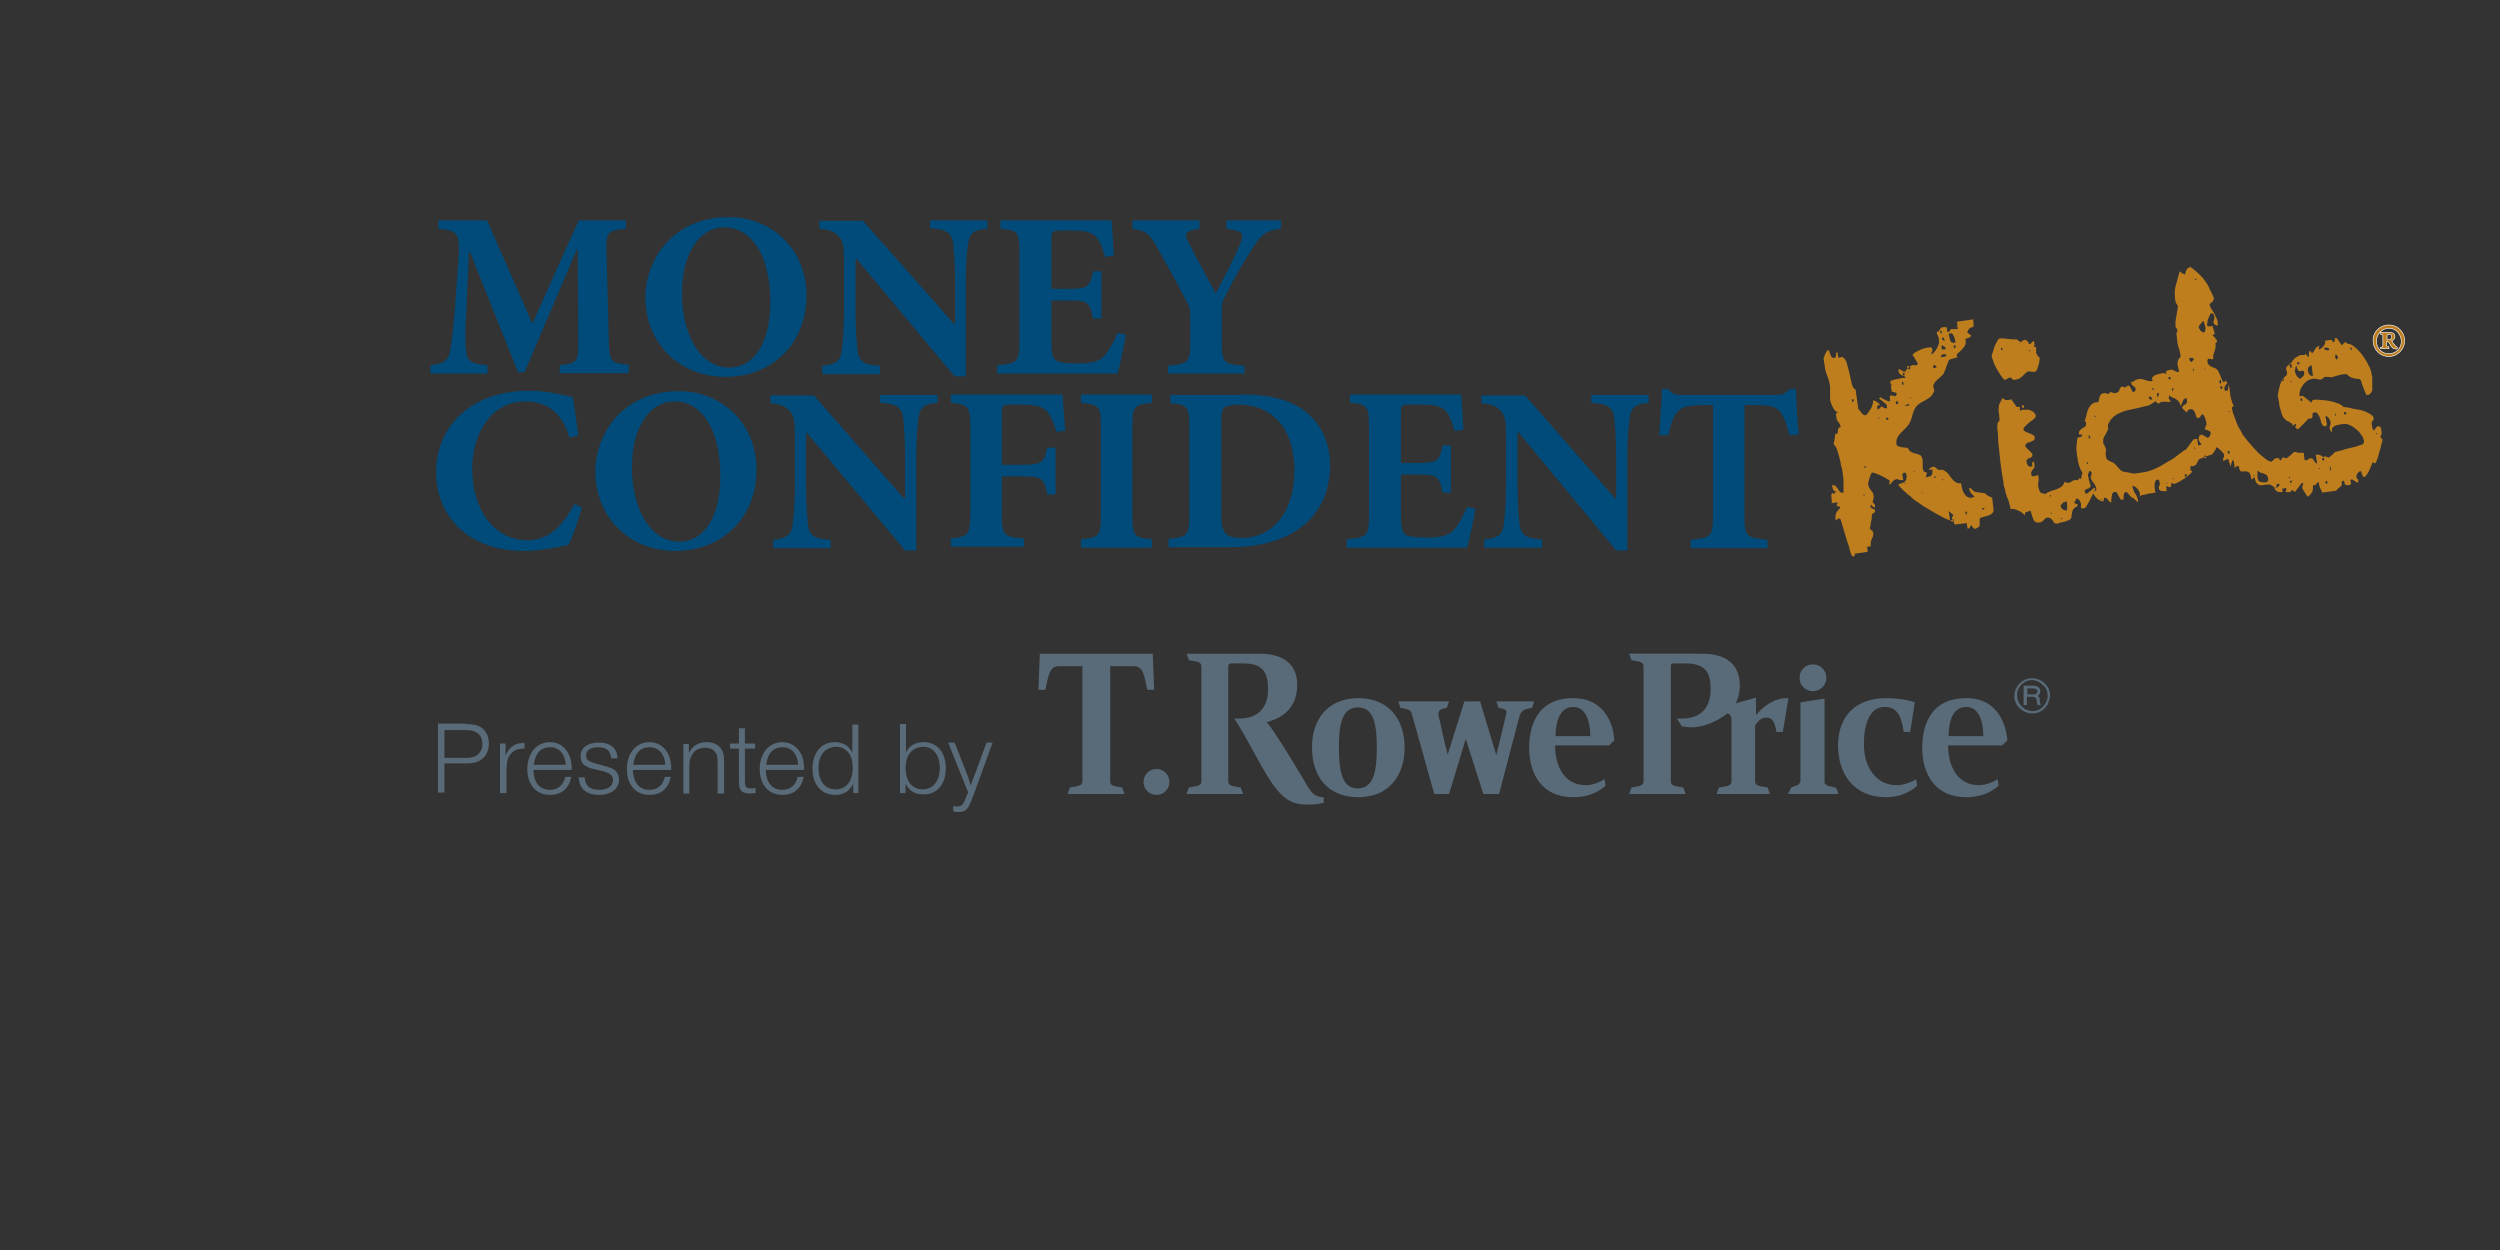<?xml version="1.0" encoding="utf-8"?>
<!-- Generator: Adobe Illustrator 26.5.0, SVG Export Plug-In . SVG Version: 6.00 Build 0)  -->
<svg version="1.1" id="Layer_1" xmlns="http://www.w3.org/2000/svg" xmlns:xlink="http://www.w3.org/1999/xlink" x="0px" y="0px"
	 viewBox="0 0 540 270" style="enable-background:new 0 0 540 270;" xml:space="preserve">
<rect x="0" y="0" width="540" height="270" fill="#333333" stroke="none"/>
<style type="text/css">
	.st0{fill:#004B7A;}
	.st1{fill:#BE7E1E;}
	.st2{fill:#596B78;}
	.st3{fill:#BE7E1E;stroke:#FFFFFF;stroke-width:0.13;stroke-miterlimit:10;}
</style>
<g>
	<path class="st0" d="M120.9,80.7v-1.8c3.8-0.4,4.1-0.8,4-5.4l-0.1-19.6h-0.2l-11.3,26.5h-1.4l-10.4-26h-0.2l-0.6,13.3
		c-0.3,4.2-0.2,6.6,0,8.2c0.2,2.2,1.2,2.7,4.6,3v1.8H93v-1.8c2.9-0.3,3.8-1.1,4.2-3c0.3-1.6,0.7-4.3,1.1-9.6L99,56.3
		c0.4-5.8,0.1-6.5-4.3-6.9v-1.8h10.5l9.8,22.3l10-22.3h10.2v1.8c-4.1,0.4-4.3,0.8-4.2,5l0.5,19c0.1,4.7,0.4,5,4.3,5.4v1.8H120.9z"/>
	<path class="st0" d="M157.4,46.9c9.3,0,16.8,6.9,16.8,16.9c0,10.9-7.9,17.6-17.5,17.6c-10.2,0-17.3-7.5-17.3-17.2
		C139.5,55.5,145.8,46.9,157.4,46.9L157.4,46.9z M156.4,49.1c-5.1,0-9.1,5.4-9.1,14.2s3.8,16.1,10.3,16.1c4.8,0,8.8-4.7,8.8-14.1
		C166.4,55.1,162.3,49.1,156.4,49.1L156.4,49.1z"/>
	<path class="st0" d="M213.2,49.4c-2.7,0.2-3.8,0.9-4.1,3.2c-0.2,1.6-0.5,4-0.5,8.5v20.2h-2.4l-21.2-25.4h-0.2v11.5
		c0,4.5,0.3,6.7,0.4,8.2c0.3,2.3,1.1,3.2,4.9,3.4v1.8h-12.5v-1.8c2.8-0.2,4-1.1,4.2-3.2c0.2-1.7,0.5-4,0.5-8.4V56.6
		c0-3.3-0.1-4.2-1-5.4c-1-1.2-2.1-1.6-4.3-1.8v-1.7h9.4L206.1,70h0.2v-9c0-4.5-0.3-6.9-0.4-8.4c-0.3-2.2-1.3-3.1-5-3.3v-1.7h12.4
		V49.4z"/>
	<path class="st0" d="M243.2,72.3c-0.4,2.3-1.4,7-1.8,8.4h-26v-1.8c4.3-0.4,4.8-0.7,4.8-5V54.4c0-4.4-0.5-4.7-4.1-5v-1.8h24
		c0.1,0.9,0.3,4.5,0.5,7.6l-1.9,0.3c-0.5-1.8-1.1-3.5-2-4.4c-0.9-0.9-2.2-1.3-5.1-1.3h-2.4c-1.9,0-2.1,0.1-2.1,1.8v10.8h3.4
		c4.3,0,5-0.3,5.6-3.8h1.8v10.2h-1.8c-0.7-3.7-1.3-3.9-5.6-3.9h-3.4v8.9c0,2.4,0.2,3.7,1.2,4.2c0.9,0.4,2.6,0.5,4.6,0.5
		c2.6,0,4.4-0.3,5.6-1.6c1-1.1,1.9-2.7,2.9-5L243.2,72.3z"/>
	<path class="st0" d="M276.6,49.4c-3.2,0.4-4.2,1.3-6.1,4.3c-1.9,3-3.3,5.2-5.7,10c-0.8,1.4-0.9,1.9-0.9,3.5v6.6
		c0,4.6,0.4,4.9,4.9,5.2v1.7h-16.5V79c4.3-0.4,4.8-0.7,4.8-5.2V68c0-1.3-0.2-1.8-0.7-2.7c-1.4-2.8-3.3-6.2-6.3-11.6
		c-1.9-3.4-2.7-3.9-5.5-4.3v-1.8h14.5v1.8c-3.3,0.5-3.3,1.1-2.4,2.9c1.8,3.6,3.9,7.3,5.9,11.1c1.5-2.9,4.1-7.7,5.3-10.8
		c0.8-2.1,0.8-2.7-3-3.2v-1.8h11.8V49.4z"/>
	<path class="st0" d="M125.7,109.6c-0.7,2.5-2,6.4-2.9,8.1c-1.3,0.3-6,1.3-9.5,1.3c-13.5,0-19.1-8.8-19.1-16.9
		c0-10.5,8-17.7,20.2-17.7c4.1,0,7.9,1.1,9.3,1.4c0.5,2.8,0.8,5.1,1.2,8.3l-1.9,0.4c-1.7-6-5.6-7.8-9.5-7.8
		c-7.4,0-11.5,6.9-11.5,14.5c0,9.3,5,15.5,12,15.5c4.2,0,7.4-2.7,10-7.8L125.7,109.6z"/>
	<path class="st0" d="M146.6,84.5c9.3,0,16.8,6.9,16.8,16.9c0,10.9-7.9,17.6-17.5,17.6c-10.2,0-17.3-7.5-17.3-17.2
		C128.7,93.1,135,84.5,146.6,84.5L146.6,84.5z M145.6,86.7c-5.1,0-9.1,5.4-9.1,14.2s3.8,16.1,10.3,16.1c4.8,0,8.8-4.7,8.8-14.1
		C155.6,92.7,151.6,86.7,145.6,86.7L145.6,86.7z"/>
	<path class="st0" d="M202.5,87c-2.7,0.2-3.8,0.9-4.1,3.2c-0.2,1.6-0.5,4-0.5,8.5v20.2h-2.4l-21.2-25.4h-0.2v11.5
		c0,4.5,0.3,6.7,0.4,8.2c0.3,2.3,1.1,3.2,4.9,3.4v1.8H167v-1.8c2.8-0.2,4-1.1,4.2-3.2c0.2-1.7,0.5-4,0.5-8.4V94.3
		c0-3.3-0.1-4.2-1-5.4c-1-1.2-2.1-1.6-4.3-1.8v-1.7h9.4l19.5,22.3h0.2v-9c0-4.5-0.3-6.9-0.4-8.4c-0.3-2.2-1.3-3.1-5-3.3v-1.7h12.4
		V87z"/>
	<path class="st0" d="M228.2,93.3c-0.5-1.9-1.2-3.4-2-4.4c-1.1-1.1-2.4-1.5-5.3-1.5h-2.5c-1.8,0-2,0.1-2,1.8v11.2h4.2
		c4.5,0,5-0.5,5.6-3.7h1.8v10.1h-1.8c-0.6-3.5-1.1-3.9-5.6-3.9h-4.2v8c0,4.8,0.4,5.1,4.8,5.4v1.8h-15.8v-1.8
		c3.7-0.4,4.2-0.7,4.2-5.4V92.3c0-4.6-0.5-4.9-4.2-5.3v-1.8h24.1c0.1,0.9,0.3,4.8,0.6,7.8L228.2,93.3z"/>
	<path class="st0" d="M233.5,118.3v-1.8c3.8-0.4,4.3-0.7,4.3-5V92c0-4.3-0.5-4.6-4.3-5v-1.8h15.3V87c-3.8,0.4-4.2,0.7-4.2,5v19.5
		c0,4.3,0.4,4.6,4.2,5v1.8H233.5z"/>
	<path class="st0" d="M268.2,85.2c6.4,0,11.3,1.3,14.6,4.4c2.5,2.3,4.5,6,4.5,10.8c0,6.2-2.5,10.7-6.4,13.6
		c-3.8,2.8-9.1,4.2-15.4,4.2h-13.1v-1.8c4-0.4,4.5-0.7,4.5-5V92.1c0-4.4-0.5-4.7-4.1-5v-1.8H268.2z M263.8,111.3
		c0,3.6,0.8,4.9,4.3,4.9c6.8,0,11.5-5.5,11.5-14.6c0-4.9-1.5-8.8-3.8-11c-2.1-2.1-4.8-3.2-8.3-3.2c-1.8,0-2.9,0.4-3.2,0.7
		c-0.4,0.5-0.5,1.3-0.5,2.8V111.3z"/>
	<path class="st0" d="M318.7,109.9c-0.4,2.3-1.4,7-1.8,8.4h-26v-1.8c4.3-0.4,4.8-0.7,4.8-5V92c0-4.4-0.5-4.7-4.1-5v-1.8h24
		c0.1,0.9,0.3,4.5,0.5,7.6l-1.9,0.3c-0.5-1.8-1.1-3.5-2-4.4c-0.9-0.9-2.2-1.3-5.1-1.3h-2.4c-1.9,0-2.1,0.1-2.1,1.8v10.8h3.4
		c4.3,0,5-0.3,5.6-3.8h1.8v10.2h-1.8c-0.7-3.7-1.3-3.9-5.6-3.9h-3.4v8.9c0,2.4,0.2,3.7,1.2,4.2c0.9,0.4,2.6,0.5,4.6,0.5
		c2.6,0,4.4-0.3,5.6-1.6c1-1.1,1.9-2.7,2.9-5L318.7,109.9z"/>
	<path class="st0" d="M356.1,87c-2.7,0.2-3.8,0.9-4.1,3.2c-0.2,1.6-0.5,4-0.5,8.5v20.2h-2.4L328,93.4h-0.2v11.5
		c0,4.5,0.3,6.7,0.4,8.2c0.3,2.3,1.1,3.2,4.9,3.4v1.8h-12.5v-1.8c2.9-0.2,4-1.1,4.2-3.2c0.2-1.7,0.5-4,0.5-8.4V94.3
		c0-3.3-0.1-4.2-1-5.4c-1-1.2-2.1-1.6-4.3-1.8v-1.7h9.4l19.5,22.3h0.2v-9c0-4.5-0.3-6.9-0.4-8.4c-0.3-2.2-1.3-3.1-5-3.3v-1.7h12.4
		V87z"/>
	<path class="st0" d="M386.5,94c-0.6-2.6-1.3-4.4-2.2-5.3c-0.9-0.9-2.2-1.2-5.2-1.2h-2.3v24.1c0,4.3,0.5,4.6,5,5v1.8h-16.6v-1.8
		c4.3-0.4,4.8-0.7,4.8-5V87.5h-1.7c-4.2,0-5.1,0.5-5.9,1.4c-0.9,0.9-1.5,2.6-2.1,5.1h-1.9c0.2-3.7,0.5-7.4,0.6-10h1.3
		c0.8,1.1,1.4,1.3,2.9,1.3h20.5c1.3,0,2-0.3,2.9-1.3h1.3c0.1,2.1,0.3,6.6,0.6,9.9L386.5,94z"/>
</g>
<path class="st1" d="M397.6,112.3c0,0,0-0.1-0.1-0.2c-0.1-0.1-0.1-0.1-0.2-0.1l-0.1,0l-0.1,0c-0.1,0-0.2,0.1-0.3,0.2
	c-0.1,0.1-0.2,0.2-0.3,0.2l0-0.1c-0.1-0.7,0-1.2,0.1-1.5c0.2-0.3,0.5-0.7,0.9-1.1l0-0.1l-0.1-0.1l0-0.1c-0.1,0-0.2,0-0.3,0l-0.3-0.1
	c-0.1-0.1,0-0.2,0-0.4c0.1-0.2,0.1-0.3,0.1-0.4l-1.3,0.2c0.1-0.2,0.1-0.6,0-1.2c-0.1-0.6,0-0.9,0.2-1l0.4,0.2l0.4-0.7
	c-0.4,0.2-0.6,0-0.7-0.4c-0.1-0.4-0.2-0.7-0.2-0.8c0.3,0,0.6,0,0.8,0.2c0.2,0.2,0.3,0.4,0.5,0.6c0.1,0.2,0.2,0.4,0.4,0.6
	c0.2,0.2,0.4,0.3,0.7,0.2l0.1,0c0-0.2,0-0.5,0-0.9c0-0.4,0-0.8,0-1.3c0-0.4,0-0.9-0.1-1.3c0-0.4-0.1-0.7-0.1-0.9l-0.1-0.6l-0.1-0.5
	c-0.1-0.2-0.2-0.5-0.2-0.9c-0.1-0.4-0.2-0.8-0.3-1.2c-0.1-0.4-0.2-0.8-0.3-1.1c-0.1-0.3-0.2-0.5-0.2-0.6c0-0.1-0.1-0.3-0.3-0.6
	c-0.2-0.3-0.3-0.5-0.4-0.5l0-0.2l0-0.1c0.1-0.2,0.1-0.5,0.2-1c0.1-0.5,0.1-0.9,0.1-1c0.3,0.1,0.4,0,0.5-0.1c0-0.1,0.1-0.3,0.1-0.5
	c0-0.2,0-0.4,0.1-0.5c0-0.2,0.2-0.3,0.5-0.3c-0.1-0.5-0.2-0.8-0.5-1.1c-0.3-0.3-0.4-0.7-0.5-1.4c0-0.2,0-0.4,0-0.5
	c0-0.1,0.2-0.2,0.5-0.2c-0.5-0.1-0.9-0.5-1.2-1.1c-0.3-0.6-0.5-1.2-0.6-1.6l0-0.2c0,0,0-0.2,0-0.5c0-0.3,0-0.5,0-0.8
	c0-0.3,0-0.5,0-0.8c0-0.3,0-0.4,0-0.5l0-0.1c-0.1-0.8-0.3-1.6-0.6-2.3c-0.3-0.7-0.5-1.5-0.6-2.4l-0.2-1.3c0-0.3,0.2-0.6,0.4-1.1
	c0.2-0.5,0.4-0.7,0.5-0.7l0.3,0c0,0.2,0.1,0.5,0.3,1c0.2,0.5,0.4,0.7,0.8,0.6c0.2,0,0.3-0.1,0.3-0.2c0-0.1,0.1-0.3,0.1-0.4
	c0-0.1,0-0.3,0-0.4c0-0.1,0.1-0.2,0.3-0.2l0.2,1.2c0.1,0,0.2-0.1,0.4-0.1c0.2-0.1,0.3-0.1,0.4-0.1c0.4,0.2,0.8,0.6,1,1.3
	c0.2,0.7,0.4,1.5,0.6,2.3c0.2,0.8,0.3,1.6,0.5,2.3c0.2,0.7,0.5,1.1,0.8,1.1l0.6,4.3c0.2,0.1,0.4,0.4,0.7,0.8
	c0.3,0.4,0.5,0.5,0.8,0.5c0.2,0,0.4-0.2,0.6-0.5c0.2-0.3,0.4-0.6,0.6-0.9c0.2-0.3,0.3-0.7,0.4-1c0.1-0.4,0.1-0.6,0.1-0.8
	c0.2,0,0.5,0.1,0.9,0.4c0.4,0.3,0.6,0.5,0.6,0.6c-0.4,0-0.6,0.1-0.6,0.3c0,0.1,0,0.3,0,0.6c0,0,0.1,0.1,0.1,0c0,0,0.1,0,0.2,0
	c0,0,0.1-0.1,0.3-0.3c0.1-0.1,0.1-0.2,0.2-0.3c0.1,0,0.2,0.1,0.5,0.2c0.2,0.2,0.4,0.2,0.5,0.2l0.3,0l-0.1-0.8l-1.6-1.3l0.2-0.3
	c0.1,0.1,0.4,0.2,0.9,0.5c0.5,0.2,0.8,0.4,1,0.4l0.1,0c0,0,0.1,0,0.1-0.1c0,0,0.1,0,0.1-0.1c0-0.1-0.1-0.3-0.1-0.6
	c-0.1-0.2,0-0.4,0.3-0.5c0,0,0.2,0,0.4,0.1c0.2,0.1,0.4,0.1,0.5,0.1c0,0,0.1-0.1,0.2-0.3c0.1-0.1,0.1-0.2,0.1-0.3
	c0,0-0.1-0.1-0.1-0.1c-0.1-0.1-0.2-0.1-0.2-0.1c-0.1,0-0.2-0.1-0.4-0.1c-0.2-0.1-0.3-0.1-0.4-0.1l-0.3-2.3c0,0,0.3-0.1,0.9-0.3
	c0.6-0.1,1-0.2,1.4-0.3l1.1-0.1c-0.2-0.2-0.4-0.4-0.6-0.4c-0.2-0.1-0.3-0.1-0.4-0.2c-0.1,0-0.3-0.1-0.4-0.3
	c-0.1-0.1-0.2-0.4-0.3-0.9l0.1,0c0.2,0,0.4,0,0.6,0.2c0.2,0.1,0.4,0.2,0.5,0.3l0.1,0l0.2,0c0,0,0.1-0.1,0.2-0.3
	c0.1-0.1,0.2-0.3,0.4-0.4c0.1-0.1,0.3-0.3,0.4-0.4c0.1-0.1,0.2-0.2,0.3-0.2c0.1-0.1,0.3-0.1,0.6-0.1c0.3,0,0.5,0,0.6,0
	c0.2-0.1,0.2-0.2,0.2-0.3c0-0.2-0.2-0.5-0.5-1c-0.3-0.5-0.5-0.8-0.6-0.9c0.1-0.2,0.2-0.3,0.5-0.5c0.3-0.2,0.5-0.3,0.9-0.5
	c0.3-0.1,0.6-0.3,1-0.4c0.3-0.1,0.6-0.2,0.8-0.2c0.3,0,0.5,0,0.7-0.1c0.2,0,0.3,0.2,0.4,0.5c0,0.2,0,0.4-0.1,0.5
	c-0.1,0.1-0.1,0.3-0.1,0.5l0,0.1c0.4-0.3,0.8-0.7,1.2-1.4c0.4-0.7,0.5-1.3,0.4-1.8c0-0.3-0.1-0.6-0.2-0.8c-0.1-0.2-0.2-0.4-0.3-0.8
	c0.2-0.1,0.4-0.2,0.5-0.3c0.1-0.1,0.1-0.2,0.2-0.3c0-0.1,0.1-0.2,0.2-0.3c0.1-0.1,0.2-0.2,0.5-0.2c0.5-0.1,0.8,0,0.8,0.1
	c0,0.1,0.1,0.4,0.1,0.9c0.1,0,0.2,0,0.2,0l0.2,0c0,0,0.1-0.2,0.2-0.3c0.1-0.2,0.2-0.3,0.2-0.3c0.1,0,0.4,0,0.8,0c0.4,0,0.6,0,0.7,0
	l-0.2-1.6l3.5-0.5c0.1,0.8,0.1,1.2,0.1,1.4c-0.1,0.2-0.2,0.3-0.3,0.3c-0.2,0-0.3,0.1-0.5,0.2c-0.2,0.1-0.4,0.4-0.6,0.9l0.9,0.7
	c-0.1,0.2-0.3,0.4-0.6,0.5c-0.4,0.1-0.6,0.2-0.7,0.2c0.2,0.6,0.1,1.1-0.1,1.5c-0.3,0.4-0.5,0.7-0.8,1c-0.3,0.3-0.6,0.5-0.8,0.7
	c-0.2,0.2-0.2,0.5,0,0.8c-0.1,0-0.4,0.1-0.8,0.2c-0.4,0.1-0.7,0.2-0.8,0.3c-0.2,0-0.3,0.2-0.4,0.5c-0.1,0.3-0.3,0.7-0.4,1
	c-0.1,0.4-0.2,0.7-0.4,1.1c-0.1,0.3-0.3,0.6-0.4,0.7c-1,0.9-1.6,1.4-1.8,1.8c-0.2,0.3-0.3,0.6-0.2,0.8c0.1,0.2,0.1,0.5,0.2,0.7
	c0,0.2-0.2,0.7-0.7,1.3c-0.1,0.1-0.3,0.3-0.5,0.4c-0.2,0.1-0.5,0.3-0.8,0.5c-0.3,0.2-0.6,0.3-0.9,0.5c-0.3,0.2-0.5,0.3-0.7,0.5
	c-0.5,0.5-0.9,1.2-1.1,2.1c-0.2,0.9-0.5,1.6-0.9,2.2c-0.2,0.3-0.5,0.6-0.8,0.9c-0.3,0.3-0.6,0.6-0.9,0.9c-0.3,0.3-0.5,0.7-0.7,1
	c-0.2,0.4-0.2,0.8-0.2,1.3c0,0.2,0.2,0.4,0.4,0.5c0.2,0.1,0.4,0.1,0.7,0.2c0.3,0,0.5,0.1,0.8,0.1c0.3,0,0.5,0,0.6,0.1l0.3,0.5
	c0.3,0.3,0.6,0.5,1.1,0.6c0.4,0.1,0.8,0.2,1.2,0.4c0.3,0.1,0.4,0.4,0.5,0.7c0.1,0.3,0.1,0.6,0.1,1c0,0.3,0,0.7,0,1
	c0,0.4,0.1,0.6,0.3,0.9c0,0,0.2,0.1,0.3,0.1c0.2,0,0.3,0.1,0.3,0.1c0,0.1,0,0.2-0.1,0.5c-0.1,0.2-0.1,0.4-0.1,0.5
	c0.6-0.1,1-0.2,1.2-0.4c0.2-0.2,0.2-0.6,0.2-1.3l-0.8,0.1c0.1-0.2,0.2-0.4,0.5-0.5c0.3-0.1,0.5-0.2,0.6-0.2c0,0,0.1,0,0.2,0.1
	c0.1,0.1,0.1,0.1,0.2,0.1c0.3,0.4,0.7,0.6,1,0.5c0.3-0.1,0.7,0,1.1,0.3c0.3,0.2,0.6,0.5,0.8,0.8c0.2,0.3,0.4,0.6,0.7,0.9
	c0.2,0.3,0.5,0.5,0.8,0.7c0.3,0.2,0.6,0.2,1.1,0.2c0,0.3,0.1,0.7,0.2,1.1c0.1,0.4,0.2,0.7,0.4,1c0.2,0.3,0.4,0.6,0.7,0.8
	c0.3,0.2,0.6,0.3,1,0.2c0,0,0.1,0,0.3-0.1c0.1,0,0.3-0.1,0.3-0.1c-0.3-0.3-0.6-0.6-0.8-0.8c-0.2-0.3-0.3-0.6-0.4-1.1
	c0,0,0.1,0,0.1,0l0.1,0l0.1,0c0,0,0.2,0.2,0.4,0.4c0.2,0.2,0.4,0.3,0.5,0.4c0,0,0.2,0.1,0.4,0.1c0.2,0,0.5,0.1,0.7,0.1
	c0.3,0,0.5,0.1,0.7,0.1c0.2,0,0.4,0,0.4,0.1c0.1,0,0.2,0,0.3,0.2c0.1,0.1,0.2,0.2,0.3,0.2c0.1,0.1,0.3,0.2,0.5,0.3
	c0.2,0.1,0.4,0.2,0.5,0.2l0.3,2.6c0,0.3-0.1,0.6-0.3,0.8c-0.3,0.2-0.6,0.4-1,0.5c-0.4,0.1-0.7,0.2-1,0.3c-0.3,0.1-0.5,0.1-0.6,0.2
	c0,0-0.1,0.2-0.1,0.3c0,0.2,0,0.3,0,0.5c0,0.2,0,0.4,0,0.6c0,0.2,0,0.3,0,0.3c0,0.1-0.2,0.2-0.5,0.4c-0.3,0.2-0.5,0.3-0.6,0.2
	c-0.3-0.1-0.5-0.4-0.7-0.8c-0.1,0.1-0.2,0.3-0.3,0.5c-0.1,0.2-0.3,0.3-0.5,0.3l-0.2-1.2l-2.5,0.3l-0.1-0.1l-0.1-0.1
	c0-0.1-0.1-0.3-0.2-0.5c-0.1-0.3-0.2-0.5-0.3-0.6l0-0.1l0-0.1c0,0,0.1-0.1,0.2-0.3c0.1-0.2,0.1-0.3,0.1-0.3
	c-0.1-0.1-0.3-0.2-0.5-0.4c-0.2-0.2-0.4-0.3-0.5-0.4l0.3,2c-0.3-0.1-0.9-0.3-1.8-0.8c-0.8-0.4-1.7-0.9-2.5-1.4
	c-0.9-0.5-1.7-1-2.5-1.6c-0.8-0.5-1.3-0.9-1.6-1.2c-0.1-0.2-0.4-0.4-0.7-0.6c-0.3-0.3-0.6-0.5-0.9-0.8c-0.3-0.3-0.5-0.5-0.8-0.8
	c-0.2-0.2-0.3-0.4-0.4-0.6c0.6-0.1,1-0.3,1.4-0.5c0.3-0.3,0.5-0.8,0.4-1.5c0-0.1-0.1-0.2-0.1-0.3c-0.1-0.1-0.1-0.2-0.2-0.2
	c-0.1,0-0.3,0-0.4,0.1l-0.2,0.2l0.2,1.3c-0.1,0-0.2,0-0.3,0c-0.2,0-0.4,0-0.4,0c0,0-0.1,0-0.3-0.1c-0.2-0.1-0.3-0.1-0.3-0.1
	c-0.4,0-0.7,0.2-0.9,0.4c-0.2,0.2-0.4,0.5-0.6,0.7l-0.2,0l-0.2,0c0.1,0,0.2-0.1,0.2-0.3c0.1-0.2,0.1-0.3,0.1-0.4
	c-0.1-0.1-0.3-0.3-0.7-0.5c-0.3-0.2-0.7-0.4-1.1-0.6c-0.4-0.2-0.8-0.4-1.2-0.5c-0.4-0.2-0.6-0.2-0.8-0.2c-0.1,0-0.2,0.1-0.3,0.4
	c-0.1,0.2-0.2,0.5-0.3,0.8c-0.1,0.3-0.2,0.6-0.2,0.8c-0.1,0.3-0.1,0.4-0.1,0.5c0.1,0.5,0.3,0.9,0.6,1.3c0.4,0.4,0.6,0.8,0.6,1.3
	c0,0,0,0.1,0,0.1c0,0,0,0.1,0,0.1l0,0.1c0,0.1-0.1,0.3-0.1,0.5c-0.1,0.2-0.1,0.4-0.1,0.5l0.2,0.2c0.1,0.2,0.2,0.2,0.2,0.2
	c0.1,0.1,0.1,0.2,0.1,0.4c0,0.2,0,0.3,0,0.3c-0.3,0-0.6-0.2-0.8-0.6l-0.2,0.3c0,0.2,0.1,0.3,0.2,0.4c0.1,0.1,0.2,0.1,0.3,0.2
	c0.1,0,0.2,0.1,0.3,0.1c0.1,0,0.2,0.2,0.2,0.3c0,0,0,0.1,0,0.1c0,0,0,0,0,0.1l0,0.1c0,0-0.1,0.1-0.3,0.2c-0.2,0.1-0.3,0.2-0.3,0.2
	c0,0,0,0.2-0.1,0.5c0,0.3-0.1,0.5,0,0.6c0,0,0,0.1-0.1,0.3c0,0.2-0.1,0.4-0.1,0.6c0,0.2-0.1,0.4-0.1,0.6c0,0.2-0.1,0.3-0.1,0.3
	c0,0.3,0.1,0.5,0.3,0.6c0.2,0.1,0.3,0.2,0.4,0.5c0.1,0.5,0,0.9-0.3,1.4c-0.2,0.5-0.3,1-0.2,1.6l-0.8,0.1l0.1,1.1l-2.8,0.4
	c0,0.2,0.1,0.3,0.1,0.3c0,0-0.1,0.1-0.3,0.3c-0.2,0-0.4-0.1-0.5-0.4c-0.1-0.2-0.2-0.5-0.3-0.8c-0.1-0.3-0.1-0.6-0.2-0.9
	c-0.1-0.3-0.2-0.6-0.3-0.8L397.6,112.3z M402.6,106.8c-0.1,0-0.1,0-0.1,0.1c0,0.1,0.1,0.2,0.2,0.2
	C402.8,106.9,402.8,106.8,402.6,106.8z M400.2,86.2c-0.1,0-0.2,0.1-0.2,0.3c0,0.2,0.1,0.3,0.2,0.3c0.2,0,0.2-0.1,0.2-0.3
	C400.4,86.3,400.3,86.2,400.2,86.2z M402.7,101l0.3,0l0-0.3l-0.3,0L402.7,101z M405.6,90.4l0.3,0l0-0.3L405.6,90.4z M407.6,90.2
	c-0.2,0-0.2,0.1-0.2,0.3c0,0.2,0.1,0.2,0.3,0.2c0.1,0,0.2-0.1,0.2-0.3C407.8,90.2,407.7,90.2,407.6,90.2z M408.6,83.1
	c0-0.1,0-0.1-0.1-0.1c-0.1,0-0.2,0.1-0.1,0.1C408.5,83.4,408.6,83.4,408.6,83.1z M411.7,104.5c0-0.1-0.1-0.1-0.2-0.1
	c-0.1,0-0.2,0.1-0.1,0.1c0,0,0.1,0,0.2,0C411.7,104.6,411.7,104.6,411.7,104.5z M409.6,86.7c-0.1,0-0.1,0.1-0.1,0.3
	c0,0.2,0.1,0.3,0.2,0.3c0.2,0,0.3-0.1,0.3-0.4C409.9,86.7,409.8,86.6,409.6,86.7z M412.3,87.2c0,0-0.1,0.1-0.1,0.1l-0.1,0
	c-0.1,0-0.2,0.1-0.4,0.2c-0.2,0.1-0.3,0.2-0.4,0.2l1.1-0.1L412.3,87.2z M410.9,83.1l0.3,0l-0.1-0.6l-0.3,0L410.9,83.1z M413.4,101.9
	l0.3,0l-0.3-0.2L413.4,101.9z M411.2,80.5c-0.1,0-0.2,0.1-0.2,0.3c0,0.2,0.1,0.3,0.2,0.3c0.1,0,0.2-0.1,0.2-0.3
	C411.4,80.6,411.3,80.5,411.2,80.5z M415.2,106.3c-0.1,0-0.1,0-0.1,0.1c0,0.1,0.1,0.2,0.1,0.2C415.3,106.5,415.2,106.4,415.2,106.3z
	 M412.8,86.1l0-0.3l-0.2,0L412.8,86.1z M412,80.4l0.2,0l0-0.2L412,80.4z M412.1,79c0.1,0,0.2,0.1,0.2,0.2c0,0.2,0,0.3-0.2,0.3
	c-0.1,0-0.2-0.1-0.2-0.2C411.9,79.1,412,79.1,412.1,79z M412.4,79.2c-0.1,0-0.2,0.1-0.2,0.3c0,0.2,0.1,0.3,0.2,0.3
	c0.2,0,0.2-0.1,0.2-0.3C412.7,79.3,412.6,79.2,412.4,79.2z M417.8,103.2l0.3,0l0-0.3l-0.3,0L417.8,103.2z M419.6,103.5
	c-0.1-0.1-0.1,0-0.1,0.1c0,0.1,0.1,0.2,0.1,0.2c0.1-0.1,0.1-0.1,0.1-0.2C419.7,103.5,419.7,103.5,419.6,103.5z M421.3,112.4
	c0,0,0,0.1,0.1,0.1c0.1,0.1,0.1,0.1,0.2,0.1l0.1,0l0.2,0c0,0,0.1-0.1,0.1-0.2c0.1-0.1,0.1-0.1,0.1-0.2L421.3,112.4z M417.8,78.8
	c-0.2,0.2-0.3,0.4-0.2,0.7l0.7-0.1C418.2,79.1,418.1,78.9,417.8,78.8z M419.8,76.5c-0.4,0.1-0.6,0.3-0.6,0.6c0.1,0,0.2,0,0.3,0
	c0.1,0,0.2,0,0.2,0c0.1,0,0.2,0,0.4-0.1c0.2,0,0.3-0.1,0.3-0.3C420.3,76.5,420.1,76.5,419.8,76.5z M419.4,75.5l0.9-0.1
	c0-0.2-0.1-0.4-0.3-0.5c-0.2-0.1-0.3-0.2-0.4-0.3l-0.1,0l-0.1,0L419.4,75.5z M419.2,71.4c-0.1,0-0.2,0.1-0.1,0.3
	c0,0.2,0.1,0.3,0.2,0.3c0.1,0,0.2-0.1,0.1-0.3C419.4,71.5,419.3,71.4,419.2,71.4z M420,73.7l0-0.3c0-0.3-0.2-0.5-0.4-0.5l-0.2,0.3
	L420,73.7z M424.6,111.1l0.3,0l-0.1-0.6l-0.3,0L424.6,111.1z M421,72.5c0.1,0.5,0.2,0.9,0.3,1.2c0.2,0.3,0.5,0.4,1.1,0.3
	c0-0.1,0-0.3-0.1-0.5c0-0.2-0.1-0.5-0.2-0.7c-0.1-0.2-0.2-0.4-0.3-0.6c-0.1-0.2-0.3-0.2-0.6-0.2l-0.1,0c0,0-0.1,0.1-0.1,0.1
	c0,0.1-0.1,0.2-0.1,0.2L421,72.5z M422.1,74.6c-0.1,0-0.1,0.1-0.1,0.3c0,0.2,0.1,0.3,0.2,0.3c0.2,0,0.2-0.1,0.2-0.3
	C422.4,74.6,422.3,74.5,422.1,74.6z M422.7,70.5c-0.1,0-0.1,0-0.1,0.1c0,0.1,0.1,0.2,0.1,0.1c0.1,0,0.1-0.1,0.1-0.1
	C422.8,70.5,422.8,70.5,422.7,70.5z M428.2,110.1c0.3,0,0.4-0.2,0.5-0.4l-0.6,0.1L428.2,110.1z"/>
<path class="st1" d="M443.7,113c-0.1-0.3-0.3-0.6-0.6-0.9c-0.3-0.3-0.6-0.3-0.9-0.3c-0.3,0.1-0.5,0.2-0.7,0.5
	c-0.2,0.2-0.4,0.4-0.7,0.5c-0.4,0.1-0.7,0.1-1,0c-0.3-0.1-0.4-0.3-0.6-0.6c-0.1-0.3-0.2-0.6-0.3-0.9c-0.1-0.4-0.2-0.7-0.3-1
	c-0.3,0.1-0.6,0.2-0.9,0.3c-0.3,0.1-0.4,0.4-0.3,0.8c-0.3-0.4-0.7-0.8-1.4-1.1c-0.7-0.3-1.2-0.5-1.7-0.3c0-0.2-0.1-0.6-0.3-1.3
	c-0.2-0.7-0.3-1.1-0.5-1.3c0-0.2-0.1-0.4-0.2-0.7c-0.1-0.3-0.2-0.6-0.2-0.9c-0.1-0.3-0.2-0.6-0.3-1.1c0-0.3-0.1-1-0.3-1.9
	c-0.1-0.9-0.3-1.9-0.4-2.9c-0.1-1-0.2-2-0.3-2.9c-0.1-0.9-0.2-1.6-0.2-1.9c0-0.6,0-1.2-0.1-1.9c-0.1-0.7-0.1-1.3,0-1.7
	c-0.1-0.1,0-0.2,0.2-0.4c0.2-0.2,0.2-0.3,0.2-0.4c0-0.5-0.1-0.9-0.1-1.2c-0.1-0.4-0.1-0.7-0.1-1c0-0.3,0-0.6,0.1-1
	c0.1-0.4,0.3-0.7,0.6-1.2l0-0.1c0,0,0-0.1,0-0.1c0,0,0,0,0-0.1l0.3,0.1c0.1,0,0.2,0.1,0.3,0.2c0.1,0.1,0.2,0.2,0.3,0.1
	c0.1,0,0.3,0,0.6,0c0.3-0.1,0.5-0.1,0.5-0.2l1.2,1.7c0.1,0,0.2,0,0.3,0c0.1,0,0.2,0,0.2,0c0,0,0.1,0,0.1,0l0.1,0.1
	c0,0,0,0.1,0.1,0.1l-0.1,0.1c0,0,0,0.1,0,0.3c0,0.1,0,0.3,0,0.3c0.2-0.2,0.5-0.3,0.9-0.3c0.4,0,0.7,0,1,0c0.3,0.1,0.6,0.2,0.9,0.4
	c0.3,0.2,0.5,0.5,0.6,0.8c0.1,0.2,0,0.5-0.3,0.7c-0.2,0.2-0.5,0.5-0.9,0.7c-0.3,0.3-0.6,0.5-0.9,0.8c-0.3,0.3-0.4,0.5-0.5,0.6
	c-0.1,0.3,0,0.5,0.2,0.6c0.2,0.1,0.5,0.3,0.8,0.4c0.3,0.1,0.6,0.2,0.9,0.4c0.3,0.1,0.5,0.3,0.5,0.6c0,0.3,0,0.4-0.2,0.6
	c-0.2,0.1-0.4,0.2-0.6,0.3c-0.2,0.1-0.4,0.1-0.7,0.2c-0.2,0.1-0.4,0.3-0.5,0.5c-0.1,0.2,0,0.4,0.2,0.6c0.2,0.2,0.4,0.4,0.6,0.6
	c0.2,0.2,0.4,0.4,0.5,0.5c0.2,0.2,0.2,0.3,0.2,0.5c0,0.3-0.2,0.4-0.3,0.5c-0.2,0.1-0.3,0.2-0.5,0.2c-0.2,0.1-0.3,0.2-0.4,0.3
	c-0.1,0.1-0.1,0.4,0,0.7c0,0.2,0.1,0.4,0.3,0.6c0.2,0.2,0.4,0.2,0.6,0.2c0.3-0.1,0.4-0.2,0.3-0.3c-0.1-0.1-0.1-0.4,0-0.7l0.1,0
	l0.1-0.1c0,0,0.1,0,0.1,0.1c0.1,0.1,0.1,0.1,0.1,0.2c0.1,0.5,0.1,0.8,0,1c-0.1,0.2-0.2,0.3-0.3,0.4c-0.1,0.1-0.2,0.3-0.3,0.5
	c-0.1,0.2-0.1,0.5,0.1,1c0.4-0.1,0.6-0.1,0.8-0.1c0.1,0,0.3-0.1,0.5-0.3l0,0.1c0.2,0.5,0.2,1,0.1,1.5c-0.1,0.5-0.1,1,0.1,1.5
	c0.1,0.4,0.2,0.7,0.4,0.8c0.1,0.1,0.5,0.2,1,0.3c0.3-0.3,0.7-0.4,1.1-0.6c0.4-0.1,0.9-0.3,1.3-0.4c0.4-0.2,0.8-0.4,1.1-0.6
	c0.3-0.2,0.5-0.6,0.6-1c0.1,0,0.2,0.1,0.4,0.1c0.2,0.1,0.3,0.1,0.4,0.1l0.1,0c0.3-0.1,0.6-0.2,0.7-0.3c0.1-0.1,0.3-0.2,0.5-0.3
	l0.3,0c0,0,0.1,0,0.1,0c0,0,0.1,0,0.2,0c0.1,0,0.2,0,0.3,0c0,0,0,0,0-0.1c0-0.1,0.2-0.2,0.8-0.3c-0.1,0.1-0.2,0.1-0.4,0.1l-0.4,0
	l0.1-0.1c0.1,0,0.2,0,0.3,0.1c0.1,0,0.2,0.1,0.2,0.1c0-0.1,0.1-0.3,0.1-0.6c0.1-0.3,0.1-0.5,0.1-0.6c0.1,0,0.2-0.1,0.4-0.2
	c0.2-0.2,0.3-0.2,0.3-0.2c0-0.1,0.1-0.3,0.1-0.5c0-0.2,0-0.4,0-0.4l0.1,0c0.4-0.1,0.6,0.1,0.7,0.4c0,0,0,0.1,0,0.1c0,0,0,0.1,0,0.1
	l0,0.2c0,0-0.1,0.2-0.2,0.4c-0.1,0.2-0.1,0.4-0.1,0.5c0,0.1,0,0.2,0.1,0.4c0,0.2,0.1,0.4,0.1,0.6c0.1,0.2,0.1,0.5,0.2,0.7
	c0.1,0.2,0.1,0.4,0.2,0.5c-0.1,0.3-0.2,0.4-0.3,0.5c-0.2,0.1-0.4,0.2-0.5,0.2c-0.2,0.1-0.3,0.1-0.4,0.2c-0.1,0.1-0.1,0.3-0.1,0.5
	c0.1,0.3,0.3,0.4,0.5,0.3c0,0,0.1,0,0.1-0.1c0.2-0.1,0.5-0.3,0.8-0.6c0.4-0.3,0.6-0.5,0.7-0.6l0.2,0.3c-0.1,0.1-0.2,0.4-0.4,0.8
	c-0.2,0.4-0.4,0.9-0.7,1.4c-0.2,0.5-0.5,0.9-0.7,1.3c-0.2,0.4-0.4,0.6-0.5,0.6c-0.1,0.1-0.2,0.1-0.4,0.1c-0.2,0-0.4,0-0.4-0.1
	c0,0,0-0.1,0-0.3c0-0.2,0-0.3,0-0.4l0-0.1c0,0,0-0.1,0-0.1c0,0,0-0.1-0.1-0.2c0-0.2-0.1-0.4-0.3-0.6c-0.2-0.2-0.3-0.3-0.5-0.4
	l-0.6,1l0.8,0.4c0,0.2-0.1,0.4-0.4,0.5c-0.2,0.1-0.4,0.3-0.6,0.5c-0.2,0.4-0.2,0.8-0.3,1.1c0,0.3-0.1,0.5-0.1,0.7
	c0,0.2-0.2,0.3-0.4,0.5c-0.2,0.1-0.6,0.2-1.1,0.4c-0.4,0.1-0.8,0.2-1.1,0.2C444.7,113.2,444.2,113.1,443.7,113z M433.9,81.6
	c0,0-0.1,0.1-0.3,0.2c-0.2,0.1-0.3,0.2-0.3,0.2l-0.1,0l-0.1,0c-0.1,0.1-0.1,0.1-0.2,0c-0.1,0-0.1-0.1-0.1-0.1
	c-0.6-0.7-1.1-1.5-1.6-2.4c-0.5-0.9-0.8-1.8-1-2.5c0-0.1,0-0.3,0.2-0.8c0.1-0.4,0.3-0.9,0.4-1.3c0.2-0.4,0.4-0.9,0.6-1.2
	c0.2-0.4,0.4-0.6,0.5-0.6c0,0,0.2,0,0.6,0c0.3,0,0.7,0,1.1,0.1c0.4,0,0.8,0.1,1.2,0.1c0.4,0,0.7,0,0.8,0c0.1,0.1,0.2,0.1,0.3,0.2
	c0.1,0.1,0.2,0.1,0.3,0.2c0.1,0.1,0.2,0.2,0.3,0.3c0.1-0.2,0.2-0.3,0.3-0.4c0.1,0,0.3-0.1,0.5-0.2c0.2,0,0.3,0,0.4,0.1
	c0.1,0.1,0.2,0.2,0.3,0.3c0.1,0.1,0.2,0.3,0.2,0.4c0.1,0.1,0.2,0.1,0.4,0.1c0,0,0.1-0.1,0.2-0.3c0.1-0.1,0.2-0.2,0.2-0.2
	c0,0,0.1,0,0.1-0.1c0,0,0.1,0,0.1,0c0,0,0,0,0.1,0c0.2,0.6,0.2,1,0,1.3l0.5-0.1c0,0.1,0,0.3,0,0.7c0,0.4,0,0.6,0,0.7
	c0.1,0.1,0.2,0.3,0.4,0.6c0.2,0.3,0.4,0.4,0.4,0.5c0,0.1-0.1,0.3-0.1,0.6c0,0.3-0.1,0.6-0.2,0.9c-0.1,0.3-0.2,0.6-0.3,0.9
	c-0.1,0.3-0.3,0.5-0.5,0.5c0,0-0.1,0-0.3,0c-0.1,0-0.3,0-0.3,0c-0.1,0-0.3,0-0.5-0.1c-0.1,0-0.2,0-0.3,0c-0.3,0.2-0.5,0.3-0.7,0.5
	c-0.2,0.2-0.3,0.3-0.5,0.5c-0.2,0.2-0.4,0.3-0.6,0.5c-0.2,0.1-0.5,0.2-0.9,0.3c-0.4,0.1-0.6,0.1-0.8-0.2
	C434.5,81.6,434.3,81.5,433.9,81.6z M432.3,75.1c-0.1,0.1-0.1,0.2-0.1,0.3c0,0.2,0.1,0.2,0.2,0.2c0.1,0,0.2-0.1,0.1-0.3
	C432.5,75.1,432.4,75.1,432.3,75.1z M436.9,87.5c0.1,0,0.2,0.1,0.3,0.3c0,0.2,0,0.3-0.1,0.3c-0.2,0-0.3-0.1-0.3-0.2
	C436.6,87.6,436.7,87.5,436.9,87.5z M438.5,75.7c0.1-0.1,0-0.1-0.1-0.1c-0.1,0-0.2,0.1-0.1,0.1c0,0.1,0.1,0.2,0.1,0.2
	C438.5,75.9,438.5,75.9,438.5,75.7z M443.1,110.7c-0.1,0-0.1,0.1-0.1,0.2c0,0.1,0.1,0.2,0.1,0.1C443.2,111,443.2,110.9,443.1,110.7z
	 M443,107.3l0-0.4l-0.3,0.2L443,107.3z M445.4,112c0-0.1-0.1-0.1-0.2-0.1c-0.1,0-0.2,0.1-0.1,0.1C445.4,112.2,445.5,112.2,445.4,112
	z M446.4,108.3c-0.4,0.1-0.7,0.2-0.9,0.4c-0.2,0.2-0.4,0.4-0.4,0.6c0,0.2,0.1,0.4,0.3,0.6c0.2,0.2,0.6,0.3,1,0.4
	c0,0,0.1-0.1,0.1-0.4c0-0.2,0-0.5,0-0.8c0-0.3,0-0.5-0.1-0.7C446.5,108.4,446.5,108.3,446.4,108.3z M451.1,100.4
	c0.1-0.1,0.1,0,0.2,0c0,0.1,0,0.1,0,0.2c-0.1,0.1-0.1,0.1-0.2,0C451,100.4,451,100.4,451.1,100.4z"/>
<path class="st1" d="M480.5,84.2c0,0,0,0.1,0.1,0.1c0.1,0.1,0.1,0.1,0.2,0.1l0.1,0c0.3,0,0.4-0.2,0.4-0.5c0-0.3,0-0.6,0-0.8
	c0.2,0.4,0.3,0.7,0.3,1c0,0.3,0.1,0.6,0.1,0.9c0,0.3,0.1,0.7,0.2,1.1c0.1,0.4,0.3,1,0.6,1.7c-0.3,0-0.4,0.1-0.4,0.3
	c0,0.3,0.1,0.6,0.2,1c0.1,0.4,0.3,0.7,0.4,1.1c0.2,0.4,0.2,0.6,0.3,0.7l0,0.2c0.1,0.2,0.2,0.4,0.3,0.7c0.1,0.3,0.3,0.6,0.5,0.9
	c0.2,0.3,0.3,0.6,0.5,0.9c0.1,0.3,0.2,0.5,0.3,0.5c0.2,0.2,0.5,0.7,1,1.3c0.5,0.6,1.1,1.2,1.7,1.9c0.6,0.7,1.3,1.2,1.9,1.7
	c0.6,0.5,1.1,0.7,1.4,0.7l0.1,0c0.1-0.1,0.2-0.2,0.4-0.4c0.2-0.2,0.3-0.3,0.4-0.3l0.1,0c0,0,0.1,0,0.1,0c0,0,0.1,0,0.2-0.1l0.1,0
	l0.1,0c0,0,0.1,0.1,0.2,0.2c0.1,0.2,0.1,0.3,0.2,0.3c0.2,0.1,0.3,0,0.5-0.1c0.1-0.1,0.3,0,0.4,0.2l0.1,0.4l0,0.4
	c0.1,0.1,0.2,0.1,0.4,0.1c0.2,0,0.4,0,0.5,0.1l0,0.3c0,0-0.1,0.2-0.3,0.4c-0.1,0.2-0.2,0.3-0.2,0.3c0,0.1,0,0.4,0.1,0.8
	c0.1,0.5,0.1,0.8,0.1,0.8c0,0.1-0.2,0.3-0.4,0.5c-0.2,0.2-0.3,0.4-0.3,0.5c0,0.1-0.1,0.3-0.1,0.5c0,0.2,0,0.4,0,0.5
	c-0.2,0-0.5-0.1-0.7-0.3c-0.2-0.2-0.5-0.3-0.7-0.3c0,0-0.1,0-0.1,0.1c0,0-0.1,0.2-0.1,0.4c0,0.2-0.1,0.4-0.1,0.4l-0.2,0
	c0,0-0.2-0.2-0.5-0.4c-0.3-0.2-0.4-0.3-0.5-0.3c-0.4-0.1-0.7-0.1-1.1,0c-0.4,0.1-0.7,0.1-1,0.1c-0.3,0-0.6-0.1-0.8-0.4
	c-0.2-0.2-0.4-0.6-0.5-1.3c-0.1,0-0.2,0.1-0.3,0.2c-0.1,0.1-0.2,0.2-0.3,0.2c0,0-0.1,0-0.1,0.1c-0.1-0.9-0.3-1.5-0.6-1.6
	c-0.3-0.2-0.6-0.2-0.8-0.2c-0.3,0-0.6,0.1-0.8,0c-0.3,0-0.4-0.4-0.5-1.1c-0.3,0-0.5,0-0.5,0c0,0-0.1,0.1-0.4,0.4l-0.2-1.5
	c0,0-0.1-0.1-0.1-0.1c-0.1-0.1-0.2-0.1-0.2-0.1l-0.4,1.3c-0.1-0.1-0.1-0.3-0.2-0.6c-0.1-0.3-0.2-0.5-0.2-0.6l0-0.3c0,0-0.1,0-0.2,0
	c-0.1,0-0.1,0-0.2,0l-0.8,0.4l0-0.3c0-0.2,0-0.4,0.1-0.5c0.1-0.1,0.1-0.3,0.1-0.5c0-0.3-0.3-0.6-0.7-1c-0.4-0.4-0.7-0.6-1-0.7
	c0,0.3-0.2,0.6-0.4,0.9c-0.2,0.3-0.4,0.6-0.6,0.7c0,0-0.2,0.1-0.4,0.1c-0.2,0.1-0.5,0.2-0.8,0.3c-0.3,0.1-0.6,0.2-0.8,0.3
	c-0.3,0.1-0.4,0.2-0.5,0.2c-0.2,0.1-0.3,0.2-0.4,0.3c0,0.2-0.1,0.3-0.2,0.5c-0.1,0.2-0.1,0.3-0.3,0.5c-0.1,0.1-0.3,0.2-0.7,0.3
	c-0.2,0-0.3,0-0.3-0.2c-0.2,0.4-0.2,0.6-0.2,0.6c0,0.1,0.1,0.3,0.1,0.6l0.3,0c0,0.2-0.1,0.4-0.5,0.7c-0.3,0.3-0.7,0.6-1.1,0.9
	c-0.4,0.3-0.9,0.6-1.3,0.8c-0.4,0.2-0.8,0.4-1,0.4c-0.1,0-0.2,0-0.3-0.1c-0.1,0-0.2-0.1-0.3-0.1c0,0.1,0,0.2,0,0.4
	c0,0.2-0.1,0.3-0.1,0.4l-0.1,0.1l-0.2,0c0,0-0.2,0-0.3-0.1c-0.2,0-0.3-0.1-0.4-0.1l0.1,1.1l-0.1,0c-0.2,0-0.3,0-0.3,0
	c-0.3,0-0.5,0-0.8-0.1c-0.3,0-0.4-0.2-0.5-0.6c0-0.2,0-0.4,0.1-0.5c0.1-0.1,0.2-0.3,0.1-0.5c0-0.2-0.1-0.4-0.1-0.6
	c-0.1-0.2-0.2-0.2-0.4-0.2c-0.3,0-0.4,0.2-0.5,0.5c-0.1,0.3-0.1,0.6-0.1,0.9c0,0.3,0,0.6,0.1,0.9c0,0.3,0.1,0.5,0.1,0.5
	c-0.1,0-0.3,0-0.6,0.1c-0.3,0-0.5,0.1-0.8,0.1c-0.3,0.1-0.6,0.1-0.8,0.2c-0.2,0.1-0.4,0.1-0.6,0.1c-0.1,0-0.2,0.1-0.3,0.1
	c-0.1,0.1-0.2,0.1-0.3,0.2c0.1-0.5,0-1-0.4-1.5c-0.4-0.5-0.8-0.8-1.2-0.7c0.1,0.6,0.3,1.2,0.6,1.6c0.3,0.4,0.5,0.9,0.6,1.5
	c0,0,0,0.1,0,0.2c0,0.1,0,0.2,0,0.2c-0.5-0.5-0.9-0.9-1.2-1c-0.3-0.1-0.6-0.5-1-1c0,0-0.1-0.1-0.1-0.1c-0.1-0.1-0.2-0.1-0.2-0.1
	l-0.2,0c-0.1,0-0.2,0.1-0.3,0.3c0,0.2-0.1,0.3-0.1,0.5c0,0.2,0,0.3,0,0.5c0,0.2,0,0.3,0,0.3c-0.4,0.1-0.7,0-0.8-0.3
	c-0.1-0.2-0.3-0.5-0.4-0.7c-0.1-0.3-0.2-0.5-0.4-0.6c-0.2-0.1-0.4-0.1-0.8,0.2c-0.1,0.3-0.2,0.6-0.2,1c0,0.3-0.1,0.7-0.1,1l-0.2,0
	c-0.1-0.1-0.3-0.3-0.5-0.6c-0.2-0.3-0.5-0.4-0.7-0.4l-0.1,0c0,0.1-0.1,0.2-0.1,0.4c0,0.2-0.1,0.3,0,0.4c-0.5,0-1-0.2-1.5-0.7
	c-0.5-0.5-0.8-1-0.9-1.4c0.2,0,0.4-0.1,0.6-0.2c0.2-0.1,0.3-0.3,0.2-0.5c-0.1-0.5-0.3-0.9-0.6-1.2c-0.3-0.4-0.5-0.7-0.6-1.1
	c0-0.2,0-0.4,0.1-0.5c0.1-0.1,0.1-0.3,0.1-0.5c0-0.4-0.3-0.5-0.6-0.5c-0.2,0-0.4,0.2-0.5,0.4c-0.1,0.2-0.2,0.3-0.5,0.4
	c0,0-0.1,0-0.1,0c0,0-0.1,0-0.1,0c-0.4-0.7-0.7-1.3-0.9-1.9c-0.2-0.6-0.3-1.2-0.4-1.9c-0.1-0.7-0.2-1.4-0.2-1.9c0-0.5,0.1-1.2,0.2-2
	c0-0.2,0.1-0.3,0.2-0.3c0.1,0,0.2-0.1,0.4-0.1c0.1,0,0.2,0,0.3-0.1c0.1-0.1,0.1-0.2,0.1-0.5l-0.6,0.1c-0.1-0.5,0-0.8,0.2-1
	c0.2-0.2,0.4-0.3,0.5-0.4c0.2-0.1,0.4-0.2,0.6-0.4c0.2-0.1,0.2-0.4,0.2-0.8l0-0.1c0,0,0-0.1-0.1-0.1c-0.1-0.1-0.1-0.1-0.2-0.1
	c0.1-0.4,0.2-0.7,0.3-1.1c0.1-0.4,0.2-0.8,0.3-1.1c0.1-0.4,0.3-0.7,0.5-1c0.2-0.3,0.5-0.6,0.9-0.8c0,0,0.2-0.1,0.4-0.1
	c0.2,0,0.4,0,0.4,0c0.2-0.1,0.2-0.3,0.3-0.5c0-0.2,0-0.4,0.1-0.6c0-0.2,0.2-0.4,0.3-0.6c0.2-0.2,0.5-0.3,1-0.3c0,0,0.1,0,0.1,0
	c0,0,0.1,0,0.2,0.1c0.1,0.1,0.1,0.1,0.2,0.1l0.1,0c0,0,0.1,0,0.1-0.1c0,0,0.1-0.1,0.1-0.1c0.1-0.1,0.1-0.1,0.1-0.1l0.1-0.1
	c0.2,0,0.4,0,0.5,0.1c0.1,0.1,0.3,0.1,0.7,0.1c0.4-0.1,0.7-0.3,0.8-0.7c0.1-0.4,0.3-0.6,0.5-0.7l0.1,0c0,0,0.1,0,0.3,0.1
	c0.2,0.1,0.3,0.1,0.3,0.1c0,0,0.1-0.1,0.3-0.2c0.2-0.1,0.3-0.2,0.3-0.2l0.1,0c0,0,0.1,0,0.1,0c0,0,0,0,0.1,0l0.1,0.1l0.7,1.3
	c0.4-0.1,0.6-0.3,0.6-0.6c0-0.3-0.2-0.6-0.5-0.7c-0.3-0.1-0.4-0.4-0.5-0.9c0.3,0,0.6-0.1,0.8-0.3c0.2-0.2,0.5-0.2,0.8-0.3
	c0.5-0.1,1,0,1.5,0.2c0.6,0.2,1.1,0.3,1.5,0.2l0.1,0c-0.2-0.3-0.2-0.6-0.1-0.8c0.2-0.2,0.4-0.4,0.7-0.5c0.3-0.1,0.6-0.2,1-0.3
	c0.4-0.1,0.6-0.1,0.8-0.1c0.1,0,0.2,0,0.3,0.1c0.1,0,0.2,0.1,0.3,0.1c-0.2-0.4-0.2-0.6,0-0.7c0.2-0.1,0.4-0.1,0.6-0.2
	c0.5-0.1,0.8,0,1.1,0.2c0.3,0.2,0.6,0.3,1,0.2c-0.1-0.5-0.2-0.9-0.3-1.3c-0.1-0.3-0.1-0.8,0.1-1.3c0,0,0.1-0.1,0.2-0.3
	c0.2-0.1,0.2-0.3,0.3-0.4l0-0.2c-0.1-0.5-0.2-1-0.3-1.4c-0.2-0.4-0.3-0.9-0.4-1.5l-0.2-1.9l0.2-0.5l0-0.3l-0.4-0.6l0-0.1
	c0-0.3,0-0.6,0-1.1c0.1-0.4,0.1-0.8,0.2-1.2c0.1-0.4,0.1-0.8,0.2-1.2c0.1-0.4,0.1-0.7,0.1-1c0,0-0.1-0.1-0.2-0.3
	c-0.1-0.1-0.2-0.2-0.2-0.3c-0.1-0.1-0.1-0.2-0.1-0.4l-0.1-0.5c-0.1-1.1-0.1-2.1,0.2-3c0.3-0.9,0.5-1.9,0.8-2.9
	c0.4,0.4,0.8,0.6,1.2,0.7c0-0.3,0.1-0.7,0.3-1c0.1-0.3,0.4-0.5,0.8-0.6l0.1,0c0.7,0.5,1.4,1.1,2,1.7c0.7,0.7,1.2,1.4,1.7,2.2
	l0.5,1.1c0.1,0.1,0.2,0.3,0.4,0.8c0.2,0.4,0.3,0.7,0.4,0.8c0,0,0,0.2-0.1,0.5c-0.1,0.3-0.2,0.4-0.3,0.5c-0.4,0.1-0.6,0.4-0.5,0.7
	c0.1,0.3,0.3,0.7,0.6,1.1c0.3,0.5,0.5,0.9,0.8,1.5c0.3,0.5,0.4,1.1,0.3,1.8c-0.1-0.1-0.3-0.1-0.5-0.2c-0.1-0.1-0.2-0.2-0.3-0.3
	c-0.1-0.1-0.1-0.2-0.1-0.3c0,0,0-0.2,0.1-0.4c0.1-0.2,0.1-0.4,0.1-0.4l0-0.3c0-0.2-0.1-0.4-0.2-0.6c-0.1-0.2-0.3-0.3-0.5-0.2
	c-0.1,0-0.2,0.1-0.3,0.4c-0.1,0.2-0.2,0.5-0.3,0.7c-0.1,0.3-0.2,0.5-0.2,0.8c0,0.3-0.1,0.4-0.1,0.5c0,0.3,0.2,0.4,0.5,0.4
	c0.3,0,0.6-0.1,0.7-0.1l0.5,1.7l-0.5,0.3c0.1,0.1,0.2,0.2,0.4,0.4c0.2,0.2,0.3,0.4,0.3,0.4c0,0,0,0.1,0.1,0.1c0,0,0.1,0.1,0.1,0.2
	c0.1,0.1,0.1,0.1,0.1,0.2c0,0,0,0.1-0.1,0.2c-0.1,0.1-0.1,0.1-0.2,0.2l-0.1,0.1c0.1,0.4,0.1,0.7,0,1c0,0.3-0.1,0.5-0.2,0.8
	c-0.1,0.2-0.2,0.5-0.2,0.7c-0.1,0.2-0.1,0.5,0,0.9c-0.3,0-0.6,0-0.9-0.1c-0.3-0.1-0.4,0.1-0.4,0.6c0,0.4,0.2,0.6,0.4,0.8
	c0.2,0.2,0.4,0.3,0.7,0.4c0.2,0.1,0.5,0.2,0.7,0.3c0.2,0.1,0.4,0.3,0.5,0.5c0,0.1,0.1,0.2,0.2,0.4c0.1,0.2,0.2,0.4,0.3,0.7
	c0.1,0.3,0.2,0.5,0.3,0.7c0.1,0.2,0.1,0.4,0.2,0.4c0,0.2,0.1,0.2,0.3,0.2c0.2-0.1,0.3-0.2,0.4-0.3l0.3,0.6
	C480.7,83.2,480.4,83.5,480.5,84.2z M450.8,100.2l0.2,0l0-0.3l-0.3,0L450.8,100.2z M451.2,94.7l0.3,0l-0.1-0.6l-0.3,0L451.2,94.7z
	 M453.8,108l0.2,0l-0.3-0.3L453.8,108z M452.7,89.9c0-0.1-0.1-0.1-0.2-0.1c-0.1,0-0.2,0.1-0.1,0.1C452.4,90.1,452.6,90.1,452.7,89.9
	z M454.9,98.7c0,0.4,0.3,0.7,0.8,0.9c0.5,0.2,0.9,0.4,1.1,0.6l1.3,1.4c0.3,0.2,0.7,0.4,1.3,0.4c0.6,0.1,1,0.2,1.4,0.3
	c0.1,0,0.4,0,0.8-0.1c0.4,0,0.7-0.1,0.8-0.1c0.7-0.1,1.4-0.2,1.9-0.4c0.5-0.2,1-0.3,1.5-0.6c0.5-0.2,1-0.5,1.5-0.8
	c0.5-0.3,1.1-0.7,1.9-1.1c0.2-0.1,0.4-0.3,0.7-0.5c0.3-0.2,0.6-0.5,0.9-0.7c0.3-0.2,0.6-0.4,0.8-0.6c0.3-0.2,0.4-0.3,0.5-0.2
	l1.7-2.3l0.8-0.1l0.2,1.4l0.7-0.1c0,0,0-0.1-0.1-0.2c0-0.1,0-0.1-0.1-0.2l-0.4-0.6l0-0.1c0-0.2,0-0.4,0.1-0.7
	c0.1-0.3,0.2-0.4,0.5-0.4l0.1,0l0.1,0l0.3,0.2l0.9,0.5c0.4-0.3,0.6-0.6,0.6-1.1c0-0.2-0.2-0.4-0.5-0.5c-0.3-0.1-0.6-0.2-0.8-0.3
	c0-0.1,0.1-0.2,0.2-0.5c0.1-0.2,0.2-0.4,0.2-0.5l0-0.2c0-0.1,0-0.3-0.1-0.5c-0.1-0.2-0.1-0.5-0.2-0.7c-0.1-0.2-0.2-0.4-0.3-0.6
	c-0.1-0.2-0.3-0.2-0.4-0.2c0,0-0.1,0.1-0.2,0.3c-0.1,0.2-0.2,0.3-0.3,0.4l-0.6,0.1c-0.1-0.3-0.2-0.7-0.4-1.2c-0.2-0.5-0.5-0.8-1-0.7
	c-0.4,0-0.6,0.3-0.8,0.7l-1-1c0,0,0-0.1,0.1-0.2c0.1-0.1,0.1-0.1,0.1-0.2c0.2-0.2,0.3-0.3,0.5-0.3c0.1-0.1,0.2-0.2,0.3-0.3
	c0.1-0.1,0.1-0.2,0.1-0.4c0-0.1,0-0.4-0.1-0.7c-0.5,0.1-0.7,0.3-0.8,0.6c-0.1,0.4-0.3,0.7-0.5,1.1c-0.1-0.5-0.3-0.9-0.6-1.2
	c-0.3-0.2-0.5-0.4-0.8-0.5c-0.3-0.1-0.5-0.2-0.7-0.3c-0.2-0.1-0.3-0.2-0.3-0.4c-0.1,0.4-0.2,0.6-0.2,0.7c0,0,0.1,0.1,0.2,0.3
	c0.1,0.1,0.2,0.2,0.2,0.3l0,0.1c0,0,0,0.1,0,0.1c-0.3,0-0.5,0-0.8,0c-0.3,0-0.6-0.1-0.9,0l-0.3,0c0,0-0.1,0.1-0.3,0.2
	c-0.1,0.1-0.2,0.2-0.3,0.2l-0.6-0.5l-0.1,0l-0.1,0.1l-1.1,0.7c-0.7,0.2-1.5,0.4-2.4,0.6c-0.9,0.2-1.8,0.4-2.7,0.6
	c-0.9,0.3-1.7,0.6-2.4,1.1c-0.7,0.5-1.2,1.2-1.5,2c0,0,0,0.2,0,0.4c0.1,0.2,0.1,0.4,0.1,0.4c-0.2,0.5-0.4,0.9-0.7,1.4
	c-0.3,0.4-0.5,0.9-0.4,1.5c0,0.3,0.1,0.5,0.3,0.8c0.1,0.2,0.2,0.5,0.3,0.8c0,0.3,0,0.5-0.1,0.7C454.9,98.3,454.8,98.5,454.9,98.7z
	 M464.1,85.7c0.1,0.5,0.3,0.7,0.8,0.6C464.8,85.8,464.6,85.6,464.1,85.7z M464.9,84.2l0.3,0l0-0.3l-0.3,0L464.9,84.2z M468.1,104.6
	l0-0.3l-0.2,0L468.1,104.6z M466,85.8c0.2-0.1,0.2-0.3,0.3-0.4c0-0.2,0-0.4,0-0.5l-0.4,0L466,85.8z M469.4,103.3
	c-0.1,0-0.1,0-0.1,0.1c0,0.1,0.1,0.2,0.1,0.1c0.1-0.1,0.1-0.1,0.1-0.2C469.5,103.3,469.5,103.3,469.4,103.3z M468.6,81.4
	c-0.2,0-0.2,0.1-0.2,0.3c0,0.2,0.1,0.3,0.3,0.2c0.1,0,0.2-0.1,0.2-0.3C468.8,81.5,468.7,81.4,468.6,81.4z M469.2,84.5
	c0.2-0.2,0.3-0.4,0.3-0.6l-0.4,0L469.2,84.5z M472.1,102.4c-0.1,0-0.2,0.1-0.2,0.3c0,0.2,0.1,0.3,0.2,0.3c0.2,0,0.2-0.1,0.2-0.3
	C472.4,102.5,472.3,102.4,472.1,102.4z M474,96.9l0.3,0l-0.4-0.3L474,96.9z M472.9,77.3c0,0.1,0,0.3,0.1,0.5c0,0.2,0.2,0.3,0.4,0.4
	l0.5-0.6c-0.1-0.2-0.3-0.3-0.5-0.3C473.2,77.3,473,77.3,472.9,77.3z M473.9,80.2l-0.1-0.6l-0.2,0.3L473.9,80.2z M476.3,98.4
	c-0.1,0-0.2,0.1-0.2,0.3c0,0.2,0.1,0.3,0.2,0.3c0.2,0,0.2-0.1,0.2-0.3C476.5,98.4,476.4,98.3,476.3,98.4z M474.9,70.6
	c0,0.2,0.2,0.5,0.4,0.8c0.3,0.3,0.5,0.4,0.7,0.4l0.1,0c0,0,0.1,0,0.1-0.1l0.1-0.3l0.1-0.3l0-0.3c0-0.1-0.1-0.3-0.2-0.7
	c-0.1-0.4-0.2-0.6-0.2-0.7c0,0-0.1,0-0.1,0c0,0-0.1,0-0.1,0l-0.1,0.1l-0.7,0.9L474.9,70.6z M476.2,79.9l0.2-0.3l-0.2,0L476.2,79.9z
	 M474.2,60.2c-0.1,0-0.1,0-0.1,0.1c0,0.1,0.1,0.2,0.1,0.2C474.5,60.4,474.5,60.3,474.2,60.2z M481.3,97.4c-0.1,0-0.2,0.1-0.1,0.3
	c0,0.2,0.1,0.3,0.2,0.3c0.2,0,0.2-0.1,0.2-0.3C481.6,97.5,481.5,97.4,481.3,97.4z M479.7,82c-0.2,0.1-0.3,0.3-0.3,0.4
	c0,0.2,0,0.3,0,0.4l0.4,0L479.7,82z M479.8,83.4c-0.2,0-0.2,0.1-0.2,0.3c0,0.2,0.1,0.3,0.3,0.3c0.1,0,0.2-0.1,0.1-0.3
	C480,83.5,480,83.4,479.8,83.4z M481.4,89l0.2,0l0-0.2l-0.2,0L481.4,89z M481.3,83l0,0.2C481.3,83.2,481.3,83.1,481.3,83L481.3,83z
	 M487,102.8l0-0.2l-0.4,0L487,102.8z M487.7,103.4c0,0.4,0.2,0.6,0.6,0.7c0.3,0.1,0.6,0.1,0.9,0.1c0.3,0,0.5-0.1,0.6-0.2
	c0.1-0.1,0.2-0.3,0.1-0.7c0-0.3-0.2-0.5-0.3-0.7c-0.2-0.1-0.4-0.2-0.6-0.3c-0.2-0.1-0.5-0.1-0.7-0.2c-0.2-0.1-0.4-0.2-0.6-0.5
	c0,0.1-0.1,0.3-0.1,0.7c0,0.4,0,0.7,0,0.7L487.7,103.4z"/>
<path class="st1" d="M497.3,105.5c0,0,0-0.1,0-0.2c0-0.1,0-0.1,0-0.2c0,0,0-0.1,0.1-0.3c0.1-0.2,0.1-0.3,0.1-0.3l-0.1-0.1l-0.1-0.1
	l-0.1,0c-0.3,0.4-0.5,0.7-0.7,0.9c-0.2,0.2-0.4,0.6-0.7,1l-0.1,0l-0.1,0l-0.4-0.3l-0.1,0l-0.1,0l-0.3,0.4l-0.1,0c-0.3,0-0.6,0-0.7,0
	c-0.1,0-0.2-0.1-0.2-0.1c0-0.1,0-0.2,0.1-0.3c0-0.1,0.1-0.3,0-0.5c-0.5,0.1-0.7,0.1-0.8,0.2c-0.1,0.1-0.1,0.2,0,0.3
	c0.1,0.1,0.1,0.2,0.1,0.2c0,0.1-0.2,0.2-0.5,0.2c-0.2,0-0.5,0-0.8-0.2c-0.3-0.2-0.5-0.4-0.5-0.6c0.3,0,0.6-0.2,1-0.6
	c0.4-0.4,0.6-0.7,0.5-1c0-0.3-0.2-0.7-0.5-1.2c-0.3-0.4-0.4-0.8-0.4-1.1c0,0,0.1-0.1,0.2-0.2c0.2-0.1,0.3-0.2,0.3-0.2
	c0.1-0.1,0.1-0.3,0.2-0.5c0-0.3,0-0.5,0.1-0.8c0-0.3,0-0.5,0.1-0.7c0.1-0.2,0.2-0.3,0.3-0.4c0,0,0.1,0,0.1,0c0,0,0.1,0,0.3,0.1
	c0.2,0.1,0.3,0.1,0.3,0.1c0.3-0.1,0.6-0.4,1-0.7c0.3-0.3,0.6-0.6,0.8-0.7c0.1,0,0.2,0,0.5,0.1c0.2,0.1,0.4,0.1,0.5,0.1
	c0.1,0,0.2,0,0.5,0c0.2,0,0.4,0,0.5,0l0.2,1.6l0.2,0l0.3,0c0,0,0.1-0.1,0.3-0.2c0.1-0.1,0.2-0.2,0.3-0.2l0.1,0c0.2,0,0.4,0,0.5,0.1
	c0.1,0.1,0.2,0.2,0.3,0.4c0.1,0.2,0.2,0.3,0.3,0.4c0.1,0.1,0.2,0.2,0.4,0.2l-0.3-1.9c0.3,0,0.7,0,0.9,0.1c0.3,0.1,0.5,0.2,0.7,0.5
	l0.1-0.1l0.1-0.1l0.1,0l0.2,0c0,0,0.1,0,0.3,0.1c0.2,0.1,0.3,0.1,0.3,0.1l0.1,0l0.1,0c0.1-0.1,0.3-0.3,0.7-0.6
	c0.3-0.3,0.5-0.5,0.6-0.6c0.2,0,0.5-0.1,0.9-0.2c0.4-0.1,0.9-0.2,1.3-0.4c0.5-0.1,0.9-0.2,1.3-0.3c0.4-0.1,0.7-0.2,0.9-0.2
	c0.3-0.1,0.7-0.3,1.2-0.4c0.5-0.2,0.7-0.5,0.6-0.9c-0.1-0.4-0.2-0.9-0.6-1.3c-0.3-0.5-0.7-0.9-1.1-1.2c-0.5-0.4-0.9-0.7-1.4-0.9
	c-0.5-0.2-1-0.3-1.4-0.2c-0.3,0-0.7,0.1-1.2,0.2c-0.5,0.1-0.8,0.3-1.1,0.6c-0.1,0.1-0.1,0.3-0.1,0.6c0,0.3,0.1,0.5,0.2,0.5
	c-0.2-0.2-0.4-0.3-0.5-0.5c-0.1-0.1-0.2-0.3-0.2-0.6c0-0.2,0-0.4,0.1-0.5c0.1-0.1,0.1-0.3,0.1-0.6c-0.1-0.7-0.4-1.2-1.1-1.5l0.3,1.9
	l-0.2,0.3l-0.1,0.1c-0.3,0-0.6-0.1-0.7-0.4c-0.2-0.3-0.3-0.7-0.4-1.1c-0.1-0.4-0.3-0.8-0.5-1.1c-0.2-0.3-0.4-0.5-0.8-0.4
	c-0.3,0-0.5,0.2-0.4,0.5c0,0.3,0,0.5-0.1,0.7c0,0-0.2,0.1-0.4,0.1c-0.2,0-0.4,0-0.5,0.1l-0.2,0.3c-0.1,0.1-0.2,0.2-0.4,0.4
	c-0.2,0.2-0.4,0.4-0.6,0.6c-0.2,0.2-0.4,0.4-0.6,0.6c-0.2,0.2-0.3,0.3-0.3,0.3l-0.1,0c-0.1,0-0.2-0.1-0.3-0.2
	c-0.1-0.1-0.2-0.2-0.3-0.3c0.2-0.2,0.3-0.2,0.3-0.3c0,0-0.1-0.1-0.1-0.3c0,0-0.1,0-0.1,0c0,0-0.1,0-0.1,0c0,0-0.1,0.1-0.2,0.2
	c-0.1,0.1-0.2,0.1-0.3,0.2c0-0.3-0.1-0.5-0.3-0.6c-0.2-0.1-0.4-0.3-0.7-0.4c-0.3-0.1-0.5-0.3-0.8-0.6c-0.3-0.3-0.5-0.8-0.7-1.5
	c0-0.1-0.1-0.4-0.2-0.7c-0.1-0.3-0.2-0.7-0.2-1.1c-0.1-0.4-0.1-0.8-0.2-1.1c-0.1-0.4-0.1-0.6-0.1-0.7c0.1-0.7,0.3-1.5,0.5-2.2
	c0.2-0.7,0.6-1.4,1.2-1.9c0.2-0.1,0.2-0.3,0.3-0.4c0-0.1,0-0.2,0-0.3c0-0.1-0.1-0.3-0.1-0.4c-0.1-0.2-0.1-0.3-0.1-0.6
	c0,0,0-0.1,0.1-0.2c0.1-0.1,0.1-0.1,0.1-0.2c0,0,0.1-0.1,0.3-0.2c0.1-0.1,0.2-0.2,0.3-0.2c0.2-0.2,0.4-0.5,0.5-0.6
	c0.1-0.2,0.2-0.4,0.4-0.5c0.1-0.2,0.3-0.3,0.4-0.4c0.2-0.1,0.4-0.2,0.7-0.4c0.2-0.1,0.4-0.1,0.5-0.1c0.1,0,0.2,0,0.3,0
	c0.1,0,0.2,0,0.3,0c0.1,0,0.2-0.1,0.3-0.3c0.1,0.1,0.2,0.3,0.3,0.4c0.1,0.2,0.2,0.3,0.4,0.3c0-0.1,0-0.3,0-0.7
	c0-0.4,0.2-0.6,0.3-0.7c0,0,0,0.1,0.1,0.2c0.1,0.1,0.1,0.2,0.2,0.3l0.1,0l0.2,0c0-0.1,0.2-0.3,0.4-0.7c0.3-0.4,0.4-0.6,0.5-0.6
	c0,0,0.1,0,0.2-0.1c0.1,0,0.1,0,0.2-0.1l0.1,0l0.1,0c-0.2,0.1-0.3,0.3-0.2,0.6l0,0.1c0,0,0,0.1,0.1,0.1c0.3-0.2,0.6-0.4,0.9-0.8
	c0.3-0.3,0.4-0.7,0.3-1.1l1.4-0.2c0.1,0.1,0.1,0.2,0.2,0.3c0.1,0.1,0.1,0.2,0.2,0.2l0.1,0l0.1-0.1c0,0,0.1-0.2,0.1-0.4
	c0-0.2,0.1-0.4,0.1-0.4l0.1,0c0.2,0,0.4,0.2,0.7,0.7c0.3,0.5,0.5,0.8,0.7,0.9c0-0.1,0.1-0.2,0.2-0.3c0.1-0.1,0.2-0.2,0.3-0.3
	l0.1-0.1l0.1,0c0.3,0.3,0.6,0.4,0.7,0.4c0.1,0,0.4,0,0.8,0.3c0.5,0.3,0.9,0.7,1.4,1.2c0.5,0.5,0.9,1.1,1.3,1.7
	c0.4,0.6,0.7,1.2,1,1.8c0.3,0.6,0.4,1.2,0.5,1.7l0.1,0.5c0,0.1,0,0.3,0,0.5c0,0.3,0,0.6,0,0.9c0,0.3,0,0.6,0,0.8c0,0.3,0,0.4,0,0.6
	c-0.2,0.6-0.6,1-1,1c-0.3,0-0.4,0-0.4-0.2c0-0.1-0.1-0.4-0.2-0.6c-0.1-0.2-0.3-0.6-0.5-1.2c-0.2-0.6-0.3-1-0.4-1.2
	c-0.1-0.2-0.5-0.3-1.1-0.3c-0.6-0.1-1.2-0.3-1.6-0.7l-0.4-0.3l-1.1,0.1c-0.4,0.1-0.8,0.2-1.1,0.3c-0.3,0.1-0.6,0.2-1,0.3l-0.1,0
	c-0.1,0-0.3-0.1-0.7-0.1c-0.4,0-0.6,0-0.7,0c0,0-0.1,0.1-0.2,0.2c-0.1,0.1-0.2,0.2-0.3,0.2c0,0-0.1,0.1-0.1,0.1
	c-0.1,0.1-0.1,0.1-0.1,0.1l-0.1,0l-0.1,0c-0.1,0-0.3,0-0.6-0.1c-0.3,0-0.5-0.1-0.6-0.1l-0.3,0c-1,0.1-1.7,0.6-2.3,1.4
	c-0.6,0.8-0.8,1.6-0.7,2.4l0.7-0.1l1.9,1.5c0-0.1,0-0.2,0.1-0.3c0.1-0.1,0.1-0.2,0.1-0.3l0.1,0c0.4-0.1,0.9-0.1,1.6,0
	c0.6,0,1.3,0.1,1.9,0.2c0.6,0.1,1.3,0.3,1.8,0.5c0.6,0.2,1,0.5,1.3,0.8c0.1,0,0.4,0.1,0.7,0.1c0.3,0,0.7,0.1,1,0.2
	c0.4,0.1,0.7,0.2,1,0.2c0.3,0.1,0.6,0.1,0.7,0.1c0.1,0,0.4,0.1,0.7,0.2c0.3,0.1,0.7,0.2,1,0.4c0.3,0.1,0.6,0.3,0.9,0.5
	c0.3,0.2,0.4,0.4,0.5,0.7c0,0.3,0,0.5-0.2,0.6c-0.2,0.1-0.3,0.4-0.2,0.8c0,0.2,0.1,0.4,0.1,0.7c0,0.2,0.2,0.4,0.4,0.6
	c0.1-0.1,0.2-0.3,0.3-0.5c0.2-0.2,0.3-0.4,0.4-0.4l0.1,0c0,0,0.1,0,0.1,0c0,0,0,0,0.1,0c0.3,0,0.4,0.1,0.5,0.5
	c0.1,0.4,0.1,0.7,0.1,0.8c0,0.3,0,0.5-0.1,0.6c-0.1,0.1-0.2,0.2-0.1,0.4c0,0.2,0.1,0.3,0.2,0.3c0.1,0,0.2,0.2,0.2,0.3
	c0,0,0,0.3-0.2,0.8c-0.1,0.5-0.2,1-0.4,1.6c-0.2,0.6-0.3,1.2-0.5,1.7c-0.2,0.5-0.3,0.8-0.4,0.9c-0.1,0.1-0.2,0.1-0.3,0
	c-0.1,0-0.2-0.1-0.3-0.2c-0.2,0.4-0.4,1-0.7,1.7c-0.3,0.7-0.7,1.2-1.1,1.6c-0.2-0.1-0.4-0.3-0.5-0.6c-0.1-0.4-0.2-0.6-0.2-0.7
	l-0.1,0l-0.2,0c-0.3,0.2-0.5,0.4-0.6,0.6c-0.1,0.1-0.1,0.4-0.1,0.7c0,0.2,0.1,0.3,0.2,0.4c0.1,0,0.2,0.1,0.2,0.3c0,0,0,0.1,0,0.1
	c0,0,0,0.1-0.1,0.2c-0.1,0.1-0.1,0.1-0.1,0.2c-0.1-0.1-0.3-0.2-0.6-0.4c-0.3-0.2-0.5-0.3-0.6-0.4l-0.3,0.2c0,0.3,0.1,0.5,0.1,0.7
	c0,0.2-0.2,0.4-0.5,0.4c-0.2,0-0.4,0-0.5,0c-0.1,0-0.2-0.1-0.3-0.2c-0.1-0.1-0.1-0.2-0.1-0.4c0-0.1-0.1-0.3-0.3-0.4
	c-0.3,0.2-0.4,0.4-0.3,0.6c0.1,0.2,0,0.4-0.1,0.6c0,0-0.2,0.2-0.4,0.3c-0.2,0.2-0.3,0.3-0.4,0.3l-0.3,0.4l-3,0.4
	c-0.2-0.5-0.4-0.9-0.5-1.1c-0.1-0.2-0.2-0.7-0.3-1.2c-0.1,0-0.2,0.1-0.3,0.2c-0.1,0.1-0.1,0.2-0.2,0.3c-0.1,0.1-0.2,0.2-0.3,0.2
	c-0.1,0-0.2,0-0.4,0c0,0.7,0,1.2-0.2,1.5c-0.1,0.2-0.4,0.6-0.9,1c-0.1-0.1-0.2-0.2-0.4-0.5c-0.2-0.3-0.3-0.5-0.3-0.5
	c0,0-0.1-0.1-0.1-0.1L497.3,105.5z M493.1,103.2c-0.1,0-0.1,0-0.1,0.1c0,0.1,0.1,0.2,0.1,0.2C493.4,103.4,493.3,103.3,493.1,103.2z
	 M494.5,103c-0.1,0-0.1,0-0.1,0.1c0,0.1,0.1,0.2,0.1,0.2C494.7,103.2,494.7,103.1,494.5,103z M494.7,104.4l0.5-0.6l-0.6,0.1
	L494.7,104.4z M493.1,81.8c-0.1,0-0.2,0.1-0.2,0.3c0,0.2,0.1,0.2,0.2,0.2c0.1,0,0.2-0.1,0.2-0.3C493.3,81.8,493.3,81.7,493.1,81.8z
	 M495,82.6l0-0.3l-0.3,0L495,82.6z M494.5,78.7c0,0.1,0.1,0.2,0.1,0.4c0.1,0.2,0.2,0.3,0.2,0.4c0.2-0.1,0.3-0.2,0.2-0.5
	c0-0.3-0.2-0.5-0.4-0.5C494.5,78.5,494.4,78.6,494.5,78.7z M495.7,80.3c0.1,0.3,0.2,0.5,0.3,0.7c0.1,0.2,0.2,0.4,0.4,0.5
	c0.1,0.2,0.3,0.2,0.4,0.3l0.1,0l0.1-0.1c0.3-0.3,0.5-0.4,0.6-0.6c0.1-0.1,0.1-0.3,0.1-0.6c0-0.3-0.1-0.4-0.2-0.4c-0.1,0-0.2,0-0.3,0
	c-0.1,0-0.2,0-0.4,0.1c-0.1,0-0.2,0-0.3-0.1c-0.1-0.1-0.2-0.2-0.3-0.5c-0.1-0.3-0.2-0.5-0.1-0.6c-0.2,0.1-0.3,0.3-0.3,0.6
	C495.7,79.9,495.7,80.1,495.7,80.3z M497.1,86c-0.1,0-0.2,0.1-0.2,0.3c0,0.2,0.1,0.3,0.2,0.3c0.2,0,0.2-0.1,0.2-0.3
	C497.3,86.1,497.2,86,497.1,86z M496.4,78.2c-0.2,0-0.2,0.1-0.2,0.3c0,0.2,0.1,0.3,0.3,0.2c0.1,0,0.2-0.1,0.2-0.3
	C496.6,78.3,496.5,78.2,496.4,78.2z M501,101.1c-0.1,0-0.1,0-0.1,0.1c0,0.1,0.1,0.2,0.1,0.1c0.1-0.1,0.1-0.1,0.1-0.2
	C501.1,101.1,501.1,101.1,501,101.1z M498.5,79.9c0,0.3,0.1,0.6,0.3,0.9c0.1,0.3,0.4,0.4,0.8,0.4l-0.3-2.3c-0.2,0-0.4,0.1-0.6,0.4
	C498.5,79.4,498.5,79.6,498.5,79.9z M501.8,98.9c-0.1,0-0.2,0.1-0.2,0.3c0,0.2,0.1,0.3,0.2,0.3c0.2,0,0.2-0.1,0.2-0.3
	C502.1,99,502,98.9,501.8,98.9z M502.5,103.9c-0.1,0-0.2,0.1-0.2,0.3c0,0.2,0.1,0.3,0.2,0.3c0.2,0,0.2-0.1,0.2-0.3
	C502.8,104,502.7,103.9,502.5,103.9z M503.3,101.6l0.2,0l-0.1-0.8l-0.2,0L503.3,101.6z M502,75.1c0,0.3,0.2,0.4,0.4,0.5
	c0.2,0.1,0.5,0.1,0.7,0l0-0.1c0-0.2-0.2-0.4-0.4-0.4C502.4,75.1,502.2,75.1,502,75.1z M504.6,89.9l-0.1-0.6l-0.2,0.3L504.6,89.9z
	 M504.4,77.2c0,0,0,0.1,0.1,0.2s0.1,0.2,0.2,0.3l0.3-0.4l0-0.1l0-0.1c-0.1-0.1-0.1-0.2-0.2-0.3c-0.1-0.1-0.1-0.2-0.2-0.2
	c-0.2,0-0.2,0.1-0.2,0.3l0,0.1L504.4,77.2z M506.5,89c-0.2,0-0.2,0.1-0.2,0.3c0,0.2,0.1,0.3,0.3,0.2c0.1,0,0.2-0.1,0.2-0.3
	C506.7,89.1,506.7,89,506.5,89z M507.8,75c-0.1,0-0.1,0.1-0.1,0.3c0,0.2,0.1,0.3,0.2,0.3c0.1-0.1,0.1-0.2,0.1-0.3
	C507.9,75.1,507.9,75.1,507.8,75z M513.3,93.5c-0.1,0-0.1,0-0.1,0.1c0,0.1,0.1,0.2,0.1,0.2c0.1-0.1,0.1-0.1,0.1-0.2
	C513.4,93.6,513.4,93.5,513.3,93.5z"/>
<g>
	<path class="st2" d="M407.4,172.2c3.8,0,6.1-1.9,6.7-2.5l-0.2-1.4c-0.6,0.4-2.4,1.3-4.2,1.3c-4.5,0-7.1-3.9-7.1-8.9
		c0-4,1.1-8,4.5-8c2.6,0,3.6,1.8,4.1,5.4h1.4l1-6.4c-0.2-0.1-2.6-0.9-6.2-0.9c-6.1,0-10.4,3.4-10.4,10.4
		C397.1,166.9,400.2,172.2,407.4,172.2L407.4,172.2z M420.9,159h7.5c0-2.4-0.6-6.3-3.7-6.3C421.3,152.7,420.9,156.9,420.9,159
		L420.9,159z M427.4,169.6c2,0,3.6-1,4.1-1.3l0.2,1.4c-0.8,0.7-2.9,2.5-7,2.5c-6.8,0-9.5-5.1-9.5-10.7c0-3.5,1-10.7,9.5-10.7
		c7.5,0,8.7,6.8,8.9,9.1l-1.1,1.1h-11.7C420.8,165.9,423.1,169.6,427.4,169.6L427.4,169.6z M336,159h7.5c0-2.4-0.6-6.3-3.7-6.3
		C336.5,152.7,336,156.9,336,159L336,159z M342.5,169.6c2,0,3.6-1,4.1-1.3l0.2,1.4c-0.8,0.7-2.9,2.5-7,2.5c-6.8,0-9.5-5.1-9.5-10.7
		c0-3.5,1-10.7,9.5-10.7c7.5,0,8.8,6.8,8.9,9.1l-1.1,1.1h-11.7C335.9,165.9,338.2,169.6,342.5,169.6L342.5,169.6z M379.3,154.5v-3.8
		l-4.4,1.2c0.4-0.7,0.9-2.1,0.9-3.8c0-4.2-2.5-6.9-8.1-6.9h-15.8l0.5,1.4c1.6,0.3,2.6,0.3,2.6,1.3v24.9c0,1-1.1,1-2.6,1.3l-0.5,1.4
		h12.2l-0.5-1.4c-1.6-0.3-2.7-0.3-2.7-1.3V144c0-0.5,0.1-0.7,0.6-0.7c0.6,0,1.9,0,2.6,0c4.4,0,5.4,2.1,5.4,5.6c0,4-2.2,6.3-6.1,6.3
		c-0.4,0-0.9,0-1.2,0l1.1,1.7c0.3,0,1.1,0.2,2.1,0.2c3.4,0,6.8-2.2,7.7-3c0.5,0.1,0.9,0.5,0.9,1.4v13.3c0,1-1.1,1-2.7,1.3l-0.5,1.4
		h11.5l-0.5-1.4c-1.6-0.3-2.7-0.3-2.7-1.3l0-12.1c0.4-0.6,1.1-1.7,2.5-1.7c1.3,0,1.8,1.1,2.1,3.1h1.4l1.2-7.3
		C383.2,150.7,380.7,152.7,379.3,154.5L379.3,154.5z M285.9,172.2c-1.8,0-2.6-1-3.3-2.1c0,0-7.1-12.1-9-14.1
		c2.2-0.6,6.6-2.2,6.6-8.1c0-4.1-2.6-6.7-8.1-6.7h-15.8l0.5,1.4c1.6,0.3,2.7,0.3,2.7,1.3v24.9c0,1-1.1,1-2.7,1.3l-0.5,1.4h12.2
		l-0.5-1.4c-1.6-0.3-2.7-0.3-2.7-1.3V144c0-0.5,0.2-0.7,0.6-0.7c0.6,0,2.3,0,2.7,0c4.3,0,5.3,2.1,5.3,5.6c0,4.3-2.5,6.3-6.2,6.3
		c-0.3,0-0.8,0-1.1,0c2.7,4.1,4.3,7.7,6.9,12c3.5,5.8,5.6,6.6,9.3,6.6c1.7,0,2.5-0.3,3.1-0.4L285.9,172.2L285.9,172.2z M297.4,161.5
		c0-5.9-1-8.7-4.1-8.7c-3.6,0-4.1,4.1-4.1,8.7c0,6.3,1.2,8.8,4.1,8.8C296.3,170.2,297.4,167.6,297.4,161.5L297.4,161.5z
		 M283.4,161.5c-0.1-5.8,3.2-10.7,10-10.7c6.5,0,10,4.5,10,10.7c0,5.9-3.3,10.7-10,10.7C286.6,172.2,283.4,167.5,283.4,161.5
		L283.4,161.5z M249.8,171.7c1.6,0,2.8-1.3,2.8-2.8c0-1.6-1.3-2.8-2.8-2.8c-1.6,0-2.8,1.3-2.8,2.8
		C247,170.4,248.2,171.7,249.8,171.7 M391.6,149.3c1.6,0,2.9-1.3,2.9-2.9c0-1.6-1.3-2.9-2.9-2.9c-1.6,0-2.9,1.3-2.9,2.9
		C388.7,148,390,149.3,391.6,149.3 M309.8,171.5h3.2l3.6-11.9l3.8,11.9h3.4l4.4-16.8c0.5-1.5,1.5-1.6,2.7-1.8l0.5-1.4h-8.2l0.5,1.4
		c1.1,0.2,1.7,0.3,1.7,0.9c0,0.3-0.1,0.6-0.2,1c-0.7,3.1-2,8.3-2,8.3l-3.5-11.6h-3.4l-3.6,11.5c-1.1-4.3-1.1-4.7-1.6-6.9
		c-0.2-0.7-0.4-1.5-0.4-1.9c0-0.7,0.4-1.1,1.8-1.3l0.5-1.4h-11l0.5,1.4c1.1,0.2,2.2,0.3,2.4,1.1L309.8,171.5 M242.9,171.5l-0.5-1.4
		c-1.6-0.3-2.6-0.3-2.6-1.3v-24.9h5c2.2,0,2.3,1.8,3,5.1h1.5l-0.3-7.8h-24.4l-0.3,7.8h1.5c0.7-3.3,0.9-5.1,3-5.1h5v24.9
		c0,1-1.1,1-2.7,1.3l-0.5,1.4H242.9L242.9,171.5z M394.1,169.1c0.3,0.8,1.6,0.8,2.4,1c0.3,0.5,0.3,0.4,0.6,1.4h-10.9
		c0.4-0.7,0.4-0.8,0.7-1.4c0.8-0.4,1.8-0.3,2-1.4v-17c1.7-0.3,3.5-0.5,5.2-0.8L394.1,169.1"/>
	<path class="st2" d="M439.7,149.9c-0.1,0.1-0.4,0.1-0.8,0.1h-1v-1.3h1.2c0.2,0,0.4,0,0.6,0.1c0.3,0.1,0.4,0.3,0.4,0.6
		C440,149.6,439.9,149.8,439.7,149.9L439.7,149.9z M440.8,152.2c-0.1-0.1-0.1-0.3-0.2-0.6c0-0.3,0-0.4,0-0.5c0-0.2-0.1-0.3-0.1-0.4
		c-0.1-0.2-0.2-0.3-0.4-0.4c0.4-0.2,0.6-0.5,0.6-1c0-0.4-0.2-0.8-0.6-1c-0.2-0.1-0.5-0.2-0.9-0.2h-2.1v4.2h0.7v-1.8h1.1
		c0.3,0,0.4,0,0.6,0.1c0.2,0.1,0.3,0.2,0.4,0.5c0,0.1,0,0.4,0.1,0.7c0,0.3,0.1,0.4,0.1,0.5h0.8L440.8,152.2L440.8,152.2z
		 M440.4,147.3c-0.5-0.2-0.9-0.4-1.4-0.4c-0.9,0-1.7,0.3-2.4,1c-0.3,0.3-0.5,0.7-0.7,1.1c-0.2,0.4-0.2,0.8-0.2,1.3
		c0,0.6,0.2,1.2,0.5,1.7c0.3,0.5,0.8,0.9,1.3,1.2c0.5,0.2,1,0.4,1.5,0.4c0.9,0,1.7-0.3,2.3-1c0.6-0.6,1-1.4,1-2.4
		c0-0.6-0.2-1.2-0.5-1.7C441.3,148,440.9,147.6,440.4,147.3L440.4,147.3z M442.2,152.3c-0.4,0.6-0.9,1.1-1.5,1.4
		c-0.6,0.3-1.1,0.4-1.8,0.4c-0.7,0-1.4-0.2-2-0.6c-0.6-0.4-1.1-0.9-1.4-1.5c-0.3-0.6-0.4-1.1-0.4-1.7c0-0.7,0.2-1.4,0.6-2
		c0.4-0.6,0.9-1.1,1.5-1.4c0.5-0.3,1.2-0.4,1.8-0.4c0.7,0,1.3,0.2,2,0.6c0.6,0.4,1.1,0.9,1.4,1.5c0.3,0.6,0.4,1.1,0.4,1.8
		C442.7,151,442.5,151.7,442.2,152.3L442.2,152.3z"/>
</g>
<g>
	<path class="st2" d="M100.5,156.4c1.7,0,2.6,0.2,3.4,0.7c1.1,0.8,1.7,1.9,1.7,3.5c0,1.5-0.6,2.8-1.7,3.5c-0.8,0.6-1.8,0.8-3.3,0.8
		H96v6.3h-1.4v-14.9H100.5z M96,163.7h4.3c1.3,0,2-0.1,2.6-0.5c0.8-0.5,1.3-1.4,1.3-2.5c0-1.1-0.4-2-1.3-2.5
		c-0.6-0.4-1.2-0.5-2.7-0.5H96V163.7z"/>
	<path class="st2" d="M113.3,161.7H113c-1.1,0-2.1,0.4-2.7,1.2c-0.7,0.8-0.9,1.7-0.9,4v4.4H108v-10.7h1.2v2.6
		c0.8-1.9,2.1-2.8,4.1-2.7V161.7z"/>
	<path class="st2" d="M123.4,167.8c-0.5,2.5-2.1,3.9-4.6,3.9c-3,0-4.9-2.2-4.9-5.6c0-3.4,2-5.8,4.9-5.8c1.8,0,3.3,1,4.1,2.7
		c0.4,0.9,0.6,1.9,0.6,3.3l-8.3,0c0.1,2.8,1.4,4.3,3.6,4.3c1.7,0,2.9-1,3.3-2.8H123.4z M122.2,165.2c-0.1-2.3-1.4-3.8-3.4-3.8
		c-2,0-3.2,1.3-3.5,3.8H122.2z"/>
	<path class="st2" d="M132,163.7c-0.2-1.6-1-2.3-2.9-2.3c-1.6,0-2.5,0.7-2.5,1.8c0,1,0.6,1.4,3.1,2c1.5,0.4,2.2,0.6,2.9,1
		c0.7,0.5,1.1,1.3,1.1,2.2c0,2-1.7,3.3-4.3,3.3c-2.8,0-4.3-1.4-4.4-3.8h1.3c0.1,1.9,1.2,2.7,3.2,2.7c1.8,0,2.9-0.8,2.9-2.1
		c0-1.1-0.7-1.6-2.9-2.1c-1.9-0.4-2.4-0.6-2.9-0.9c-0.8-0.4-1.2-1.2-1.2-2.1c0-1.9,1.5-3,3.9-3c1.5,0,2.6,0.4,3.3,1.2
		c0.5,0.6,0.7,1.1,0.8,2.2H132z"/>
	<path class="st2" d="M144.9,167.8c-0.5,2.5-2.1,3.9-4.6,3.9c-3,0-4.9-2.2-4.9-5.6c0-3.4,2-5.8,4.9-5.8c1.8,0,3.3,1,4.1,2.7
		c0.4,0.9,0.6,1.9,0.6,3.3l-8.3,0c0.1,2.8,1.4,4.3,3.6,4.3c1.7,0,2.9-1,3.3-2.8H144.9z M143.7,165.2c-0.1-2.3-1.4-3.8-3.4-3.8
		c-2,0-3.2,1.3-3.5,3.8H143.7z"/>
	<path class="st2" d="M148.8,162.6c0.4-0.6,0.6-0.9,0.9-1.2c0.7-0.7,1.7-1.1,2.9-1.1c1.4,0,2.6,0.5,3.2,1.5c0.4,0.6,0.6,1.3,0.6,2.7
		v6.9H155v-6.5c0-1.3-0.1-2-0.5-2.4c-0.4-0.6-1.2-1-2.2-1c-1.3,0-2.4,0.6-2.9,1.7c-0.4,0.7-0.5,1.4-0.5,2.8v5.4h-1.3v-10.7h1.2
		V162.6z"/>
	<path class="st2" d="M163.1,161.7h-2.2v6.8c0,1.5,0.2,1.8,1.4,1.8c0.2,0,0.5,0,0.9-0.1v1.1c-0.5,0-0.8,0.1-1.2,0.1
		c-1.1,0-1.8-0.3-2.1-0.9c-0.2-0.4-0.3-0.8-0.3-2.7v-6.1h-1.9v-1.1h1.9v-3.3h1.3v3.3h2.2V161.7z"/>
	<path class="st2" d="M173.6,167.8c-0.5,2.5-2.1,3.9-4.6,3.9c-3,0-4.9-2.2-4.9-5.6c0-3.4,2-5.8,4.9-5.8c1.8,0,3.3,1,4.1,2.7
		c0.4,0.9,0.6,1.9,0.6,3.3l-8.3,0c0.1,2.8,1.4,4.3,3.6,4.3c1.7,0,2.9-1,3.3-2.8H173.6z M172.4,165.2c-0.1-2.3-1.4-3.8-3.4-3.8
		c-2,0-3.2,1.3-3.5,3.8H172.4z"/>
	<path class="st2" d="M185.5,171.3h-1.2v-2.1c-0.8,1.7-2,2.5-3.9,2.5c-3,0-4.9-2.2-4.9-5.7c0-3.4,1.9-5.7,4.8-5.7
		c1.8,0,3.1,0.8,3.8,2.3v-6.1h1.3V171.3z M176.8,165.9c0,2.8,1.4,4.6,3.7,4.6c2.3,0,3.7-1.8,3.7-4.6c0-1.5-0.3-2.6-1-3.4
		c-0.7-0.8-1.6-1.2-2.6-1.2C178.2,161.4,176.8,163.1,176.8,165.9z"/>
	<path class="st2" d="M195.7,162.6c0.6-1.5,2-2.3,3.8-2.3c2.9,0,4.8,2.2,4.8,5.6c0,3.5-1.9,5.7-4.8,5.7c-1.9,0-3.2-0.8-3.9-2.4v2.1
		h-1.2v-14.9h1.3V162.6z M195.6,165.9c0,2.8,1.4,4.6,3.7,4.6c2.2,0,3.7-1.8,3.7-4.6c0-2.8-1.4-4.6-3.6-4.6
		C197,161.4,195.6,163.1,195.6,165.9z"/>
	<path class="st2" d="M210.3,171.7c-0.6,1.6-0.9,2.2-1.2,2.7c-0.4,0.7-1.1,1-2,1c-0.3,0-0.6,0-0.9-0.1l-0.3,0v-1.2
		c0.4,0.1,0.7,0.1,0.9,0.1c0.8,0,1.3-0.4,1.7-1.6c0.2-0.5,0.4-0.9,0.4-1c0.2-0.3,0.2-0.4,0.2-0.4l0-0.1l-4.3-10.7h1.4l2.9,7.4
		c0.1,0.4,0.2,0.6,0.6,1.9c0.3-1.1,0.5-1.5,0.7-2l2.7-7.3h1.3L210.3,171.7z"/>
</g>
<g>
	<path class="st3" d="M516,70.2c2,0,3.4,1.6,3.4,3.4c0,1.8-1.5,3.4-3.4,3.4c-1.9,0-3.4-1.5-3.4-3.4C512.5,71.8,514,70.2,516,70.2
		L516,70.2z M516,70.9c-1.5,0-2.7,1.3-2.7,2.8c0,1.5,1.1,2.7,2.7,2.7s2.7-1.2,2.7-2.7C518.6,72.1,517.5,70.9,516,70.9L516,70.9z
		 M517.8,75.4c-0.6,0-1-0.1-1.3-0.6c-0.2-0.3-0.4-0.6-0.5-0.8c-0.1-0.1-0.2-0.2-0.4-0.2h-0.1v0.6c0,0.5,0.1,0.5,0.5,0.5v0.4h-1.8V75
		c0.5,0,0.5,0,0.5-0.5v-1.8c0-0.5,0-0.5-0.5-0.5v-0.4h1.8c0.6,0,1.3,0.1,1.3,0.9c0,0.4-0.3,0.8-0.7,0.9c0.3,0.5,0.5,0.8,0.8,1.1
		c0.1,0.1,0.3,0.3,0.4,0.3L517.8,75.4z M515.8,73.4c0.1,0,0.4-0.1,0.5-0.1c0.2-0.1,0.3-0.3,0.3-0.5c0-0.6-0.4-0.6-0.6-0.6
		c-0.3,0-0.4,0.1-0.4,0.4v0.9C515.6,73.4,515.8,73.4,515.8,73.4z"/>
</g>
</svg>
